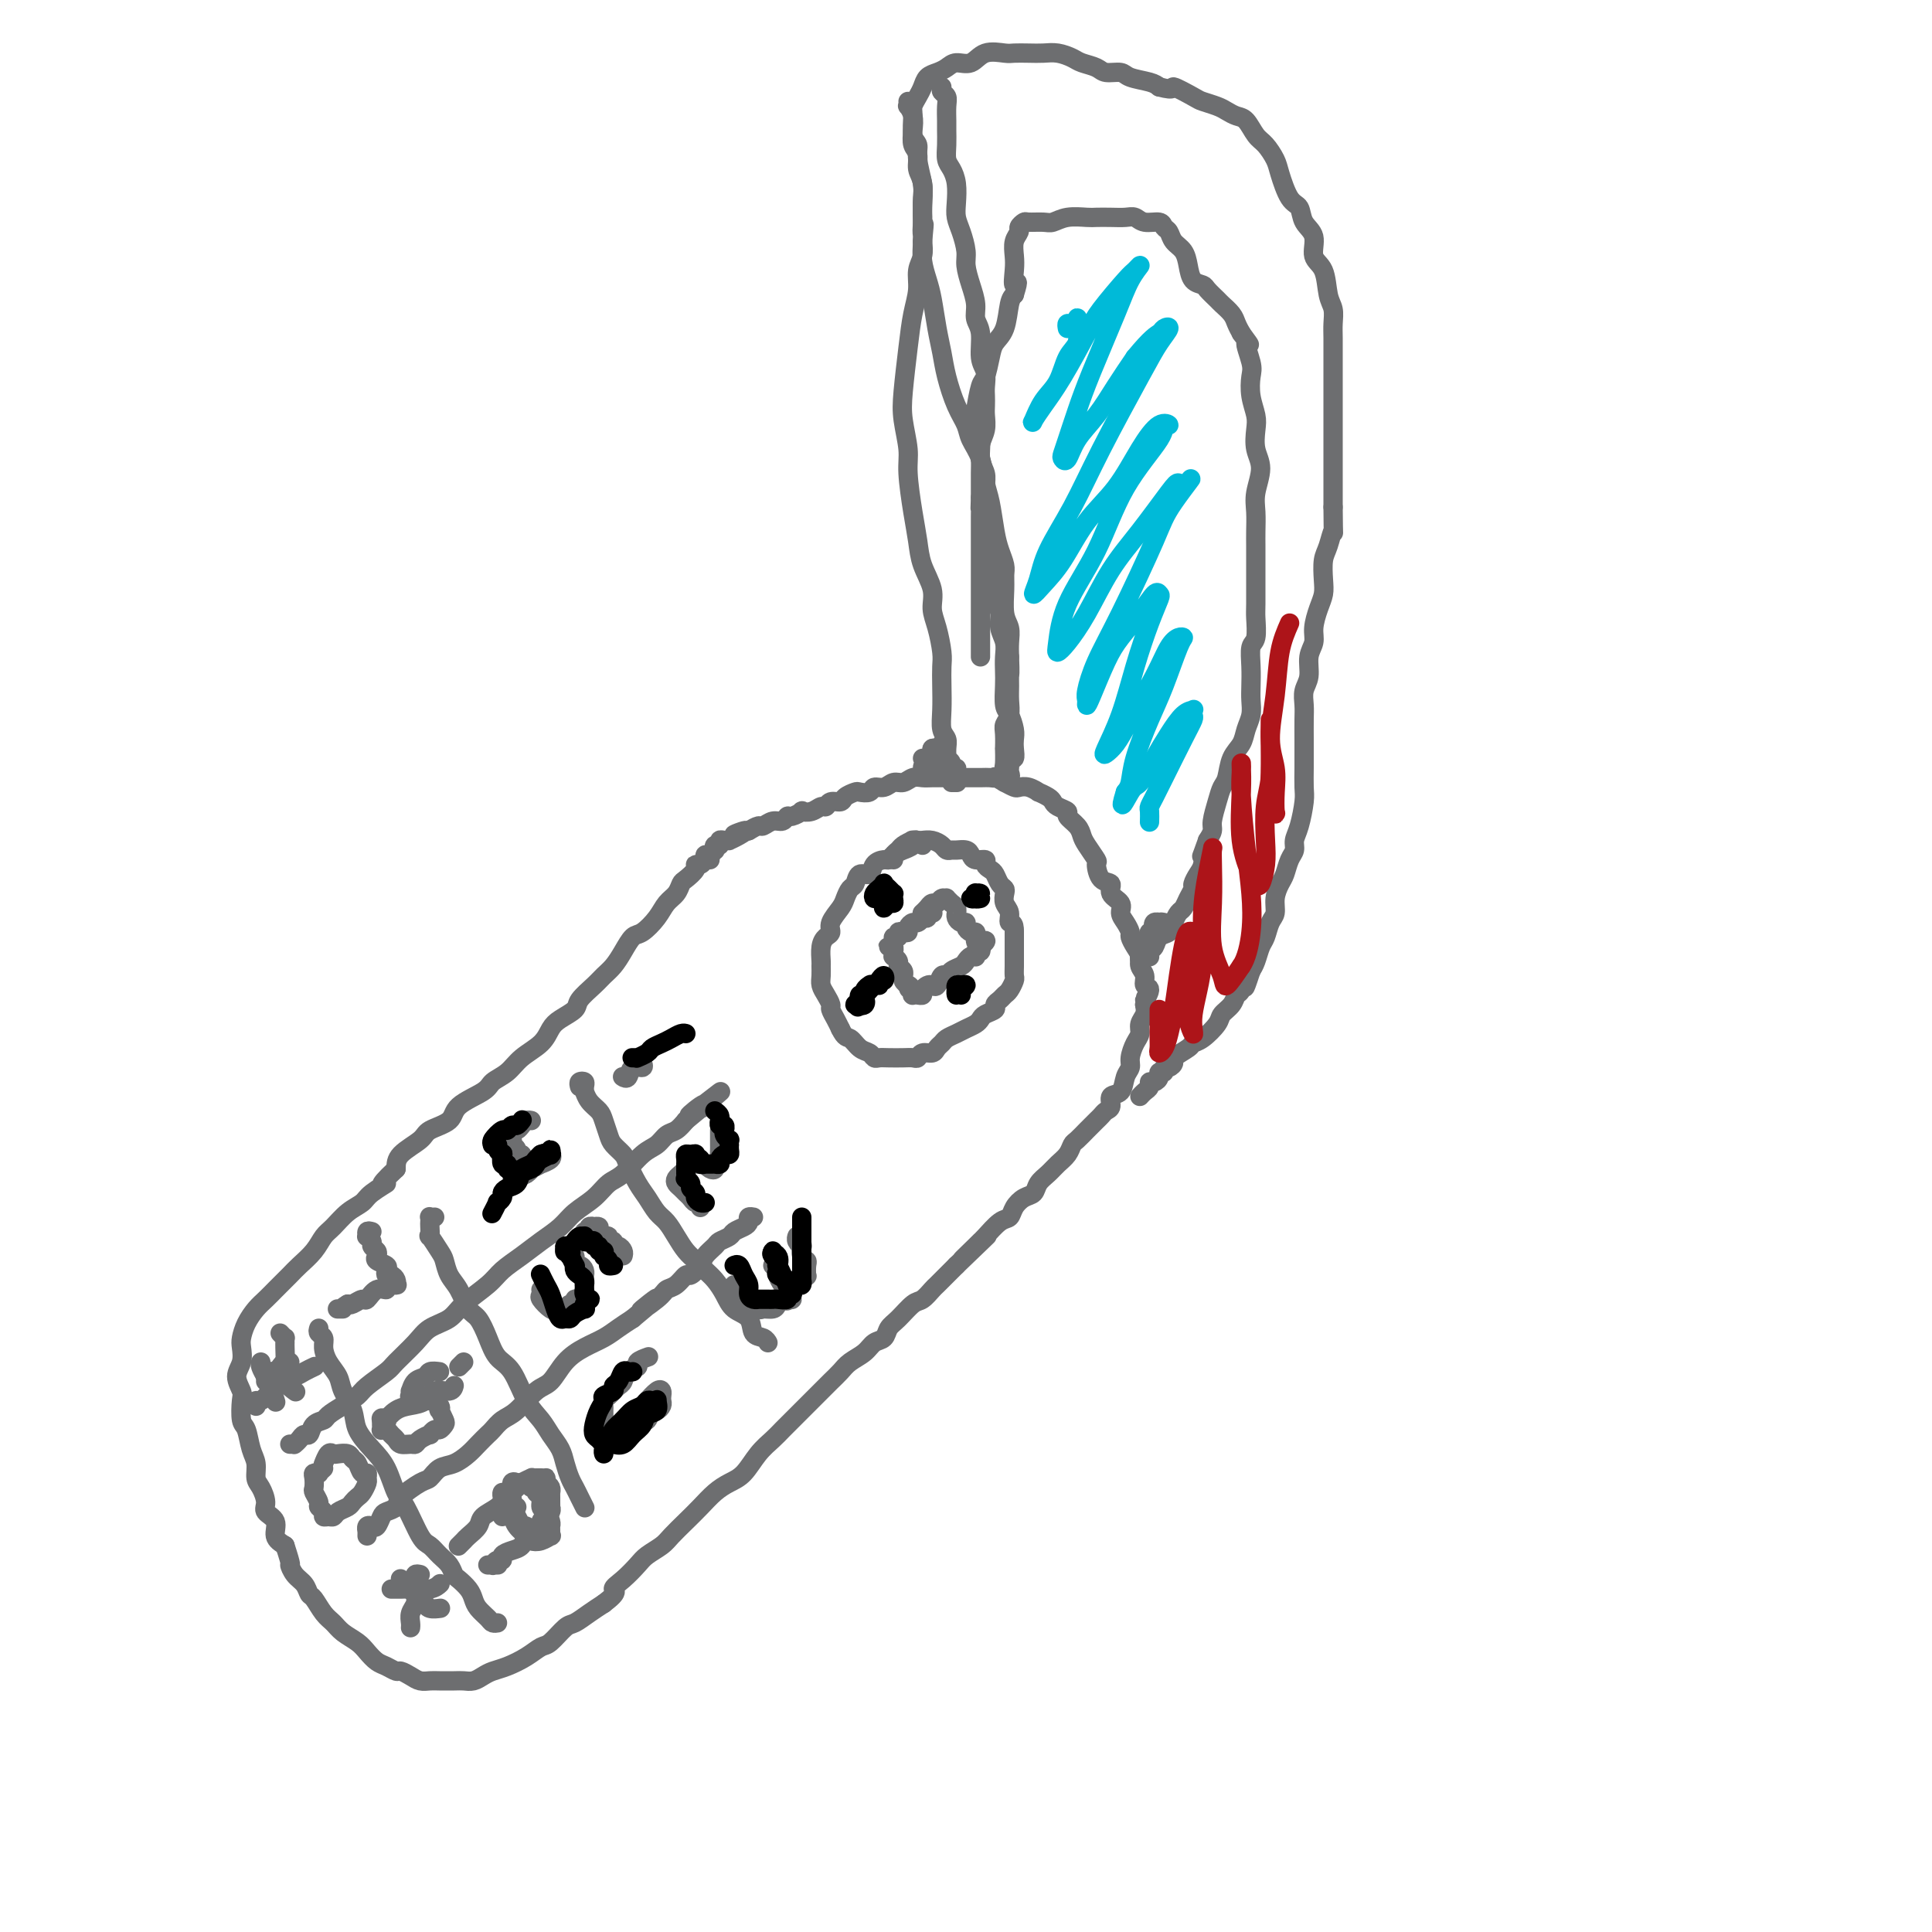 <svg viewBox='0 0 400 400' version='1.1' xmlns='http://www.w3.org/2000/svg' xmlns:xlink='http://www.w3.org/1999/xlink'><g fill='none' stroke='#6D6E70' stroke-width='4' stroke-linecap='round' stroke-linejoin='round'><path d='M147,177c-0.444,0.454 -0.888,0.908 -1,1c-0.112,0.092 0.107,-0.179 0,0c-0.107,0.179 -0.540,0.806 -1,1c-0.460,0.194 -0.949,-0.047 -1,0c-0.051,0.047 0.334,0.382 0,1c-0.334,0.618 -1.387,1.519 -2,2c-0.613,0.481 -0.787,0.542 -1,1c-0.213,0.458 -0.466,1.311 -1,2c-0.534,0.689 -1.350,1.213 -2,2c-0.650,0.787 -1.132,1.839 -2,3c-0.868,1.161 -2.120,2.433 -3,3c-0.880,0.567 -1.389,0.430 -2,1c-0.611,0.570 -1.323,1.847 -2,3c-0.677,1.153 -1.317,2.182 -2,3c-0.683,0.818 -1.408,1.427 -2,2c-0.592,0.573 -1.051,1.111 -2,2c-0.949,0.889 -2.388,2.128 -3,3c-0.612,0.872 -0.397,1.377 -1,2c-0.603,0.623 -2.023,1.364 -3,2c-0.977,0.636 -1.512,1.168 -2,2c-0.488,0.832 -0.928,1.965 -2,3c-1.072,1.035 -2.774,1.971 -4,3c-1.226,1.029 -1.975,2.152 -3,3c-1.025,0.848 -2.327,1.421 -3,2c-0.673,0.579 -0.716,1.166 -2,2c-1.284,0.834 -3.808,1.917 -5,3c-1.192,1.083 -1.051,2.166 -2,3c-0.949,0.834 -2.986,1.419 -4,2c-1.014,0.581 -1.004,1.156 -2,2c-0.996,0.844 -2.999,1.955 -4,3c-1.001,1.045 -1.001,2.022 -1,3'/><path d='M82,242c-4.934,4.607 -2.270,3.125 -2,3c0.270,-0.125 -1.853,1.106 -3,2c-1.147,0.894 -1.317,1.449 -2,2c-0.683,0.551 -1.877,1.096 -3,2c-1.123,0.904 -2.173,2.167 -3,3c-0.827,0.833 -1.430,1.235 -2,2c-0.570,0.765 -1.108,1.892 -2,3c-0.892,1.108 -2.140,2.198 -3,3c-0.860,0.802 -1.332,1.316 -2,2c-0.668,0.684 -1.530,1.537 -2,2c-0.470,0.463 -0.546,0.537 -1,1c-0.454,0.463 -1.285,1.316 -2,2c-0.715,0.684 -1.315,1.197 -2,2c-0.685,0.803 -1.456,1.894 -2,3c-0.544,1.106 -0.860,2.226 -1,3c-0.140,0.774 -0.104,1.202 0,2c0.104,0.798 0.276,1.965 0,3c-0.276,1.035 -0.999,1.938 -1,3c-0.001,1.062 0.720,2.283 1,3c0.280,0.717 0.117,0.929 0,2c-0.117,1.071 -0.190,3.001 0,4c0.190,0.999 0.642,1.068 1,2c0.358,0.932 0.622,2.729 1,4c0.378,1.271 0.870,2.017 1,3c0.130,0.983 -0.101,2.202 0,3c0.101,0.798 0.533,1.176 1,2c0.467,0.824 0.968,2.094 1,3c0.032,0.906 -0.404,1.449 0,2c0.404,0.551 1.647,1.110 2,2c0.353,0.890 -0.185,2.111 0,3c0.185,0.889 1.092,1.444 2,2'/><path d='M59,320c1.587,4.831 1.054,3.908 1,4c-0.054,0.092 0.370,1.197 1,2c0.630,0.803 1.467,1.303 2,2c0.533,0.697 0.760,1.590 1,2c0.240,0.410 0.491,0.336 1,1c0.509,0.664 1.277,2.064 2,3c0.723,0.936 1.401,1.406 2,2c0.599,0.594 1.119,1.311 2,2c0.881,0.689 2.124,1.352 3,2c0.876,0.648 1.386,1.283 2,2c0.614,0.717 1.333,1.515 2,2c0.667,0.485 1.281,0.655 2,1c0.719,0.345 1.544,0.863 2,1c0.456,0.137 0.544,-0.107 1,0c0.456,0.107 1.281,0.565 2,1c0.719,0.435 1.333,0.849 2,1c0.667,0.151 1.386,0.041 2,0c0.614,-0.041 1.123,-0.014 2,0c0.877,0.014 2.121,0.015 3,0c0.879,-0.015 1.392,-0.045 2,0c0.608,0.045 1.310,0.164 2,0c0.690,-0.164 1.368,-0.612 2,-1c0.632,-0.388 1.218,-0.718 2,-1c0.782,-0.282 1.761,-0.517 3,-1c1.239,-0.483 2.740,-1.214 4,-2c1.260,-0.786 2.280,-1.628 3,-2c0.720,-0.372 1.140,-0.274 2,-1c0.860,-0.726 2.158,-2.277 3,-3c0.842,-0.723 1.227,-0.618 2,-1c0.773,-0.382 1.935,-1.252 3,-2c1.065,-0.748 2.032,-1.374 3,-2'/><path d='M125,332c3.469,-2.611 2.141,-2.639 2,-3c-0.141,-0.361 0.906,-1.054 2,-2c1.094,-0.946 2.235,-2.143 3,-3c0.765,-0.857 1.152,-1.373 2,-2c0.848,-0.627 2.155,-1.365 3,-2c0.845,-0.635 1.226,-1.168 2,-2c0.774,-0.832 1.939,-1.964 3,-3c1.061,-1.036 2.016,-1.975 3,-3c0.984,-1.025 1.997,-2.137 3,-3c1.003,-0.863 1.998,-1.477 3,-2c1.002,-0.523 2.012,-0.956 3,-2c0.988,-1.044 1.953,-2.700 3,-4c1.047,-1.300 2.175,-2.243 3,-3c0.825,-0.757 1.348,-1.330 2,-2c0.652,-0.670 1.435,-1.439 2,-2c0.565,-0.561 0.913,-0.913 2,-2c1.087,-1.087 2.914,-2.910 4,-4c1.086,-1.090 1.431,-1.448 2,-2c0.569,-0.552 1.361,-1.299 2,-2c0.639,-0.701 1.126,-1.357 2,-2c0.874,-0.643 2.134,-1.273 3,-2c0.866,-0.727 1.338,-1.550 2,-2c0.662,-0.450 1.514,-0.525 2,-1c0.486,-0.475 0.606,-1.350 1,-2c0.394,-0.650 1.060,-1.076 2,-2c0.940,-0.924 2.153,-2.344 3,-3c0.847,-0.656 1.329,-0.546 2,-1c0.671,-0.454 1.530,-1.472 2,-2c0.470,-0.528 0.550,-0.565 1,-1c0.450,-0.435 1.272,-1.267 2,-2c0.728,-0.733 1.364,-1.366 2,-2'/><path d='M198,262c11.640,-11.176 4.239,-4.116 2,-2c-2.239,2.116 0.685,-0.714 2,-2c1.315,-1.286 1.020,-1.030 1,-1c-0.020,0.030 0.235,-0.167 1,-1c0.765,-0.833 2.040,-2.302 3,-3c0.960,-0.698 1.604,-0.624 2,-1c0.396,-0.376 0.543,-1.203 1,-2c0.457,-0.797 1.224,-1.564 2,-2c0.776,-0.436 1.559,-0.539 2,-1c0.441,-0.461 0.538,-1.279 1,-2c0.462,-0.721 1.289,-1.344 2,-2c0.711,-0.656 1.308,-1.345 2,-2c0.692,-0.655 1.481,-1.275 2,-2c0.519,-0.725 0.769,-1.556 1,-2c0.231,-0.444 0.443,-0.500 1,-1c0.557,-0.500 1.458,-1.444 2,-2c0.542,-0.556 0.724,-0.725 1,-1c0.276,-0.275 0.647,-0.655 1,-1c0.353,-0.345 0.690,-0.654 1,-1c0.310,-0.346 0.594,-0.729 1,-1c0.406,-0.271 0.936,-0.429 1,-1c0.064,-0.571 -0.337,-1.555 0,-2c0.337,-0.445 1.414,-0.349 2,-1c0.586,-0.651 0.683,-2.047 1,-3c0.317,-0.953 0.854,-1.463 1,-2c0.146,-0.537 -0.101,-1.103 0,-2c0.101,-0.897 0.549,-2.127 1,-3c0.451,-0.873 0.904,-1.389 1,-2c0.096,-0.611 -0.167,-1.318 0,-2c0.167,-0.682 0.762,-1.338 1,-2c0.238,-0.662 0.119,-1.331 0,-2'/><path d='M237,208c1.159,-3.518 0.058,-1.313 0,-1c-0.058,0.313 0.927,-1.267 1,-2c0.073,-0.733 -0.768,-0.619 -1,-1c-0.232,-0.381 0.144,-1.258 0,-2c-0.144,-0.742 -0.808,-1.350 -1,-2c-0.192,-0.650 0.090,-1.343 0,-2c-0.090,-0.657 -0.550,-1.278 -1,-2c-0.450,-0.722 -0.889,-1.544 -1,-2c-0.111,-0.456 0.106,-0.544 0,-1c-0.106,-0.456 -0.534,-1.278 -1,-2c-0.466,-0.722 -0.968,-1.343 -1,-2c-0.032,-0.657 0.408,-1.350 0,-2c-0.408,-0.650 -1.663,-1.257 -2,-2c-0.337,-0.743 0.243,-1.620 0,-2c-0.243,-0.380 -1.308,-0.262 -2,-1c-0.692,-0.738 -1.010,-2.333 -1,-3c0.010,-0.667 0.349,-0.406 0,-1c-0.349,-0.594 -1.384,-2.043 -2,-3c-0.616,-0.957 -0.813,-1.422 -1,-2c-0.187,-0.578 -0.365,-1.268 -1,-2c-0.635,-0.732 -1.727,-1.505 -2,-2c-0.273,-0.495 0.273,-0.711 0,-1c-0.273,-0.289 -1.364,-0.651 -2,-1c-0.636,-0.349 -0.817,-0.686 -1,-1c-0.183,-0.314 -0.368,-0.606 -1,-1c-0.632,-0.394 -1.713,-0.889 -2,-1c-0.287,-0.111 0.219,0.164 0,0c-0.219,-0.164 -1.162,-0.766 -2,-1c-0.838,-0.234 -1.572,-0.102 -2,0c-0.428,0.102 -0.551,0.172 -1,0c-0.449,-0.172 -1.225,-0.586 -2,-1'/><path d='M208,162c-2.734,-1.619 -2.070,-1.166 -2,-1c0.070,0.166 -0.456,0.044 -1,0c-0.544,-0.044 -1.108,-0.012 -2,0c-0.892,0.012 -2.112,0.004 -3,0c-0.888,-0.004 -1.445,-0.002 -2,0c-0.555,0.002 -1.107,0.005 -2,0c-0.893,-0.005 -2.126,-0.016 -3,0c-0.874,0.016 -1.389,0.061 -2,0c-0.611,-0.061 -1.320,-0.228 -2,0c-0.680,0.228 -1.333,0.849 -2,1c-0.667,0.151 -1.349,-0.170 -2,0c-0.651,0.170 -1.273,0.829 -2,1c-0.727,0.171 -1.561,-0.148 -2,0c-0.439,0.148 -0.484,0.762 -1,1c-0.516,0.238 -1.504,0.101 -2,0c-0.496,-0.101 -0.500,-0.167 -1,0c-0.500,0.167 -1.495,0.565 -2,1c-0.505,0.435 -0.519,0.905 -1,1c-0.481,0.095 -1.429,-0.184 -2,0c-0.571,0.184 -0.764,0.833 -1,1c-0.236,0.167 -0.515,-0.147 -1,0c-0.485,0.147 -1.177,0.756 -2,1c-0.823,0.244 -1.778,0.122 -2,0c-0.222,-0.122 0.289,-0.244 0,0c-0.289,0.244 -1.377,0.854 -2,1c-0.623,0.146 -0.782,-0.172 -1,0c-0.218,0.172 -0.495,0.833 -1,1c-0.505,0.167 -1.238,-0.162 -2,0c-0.762,0.162 -1.551,0.813 -2,1c-0.449,0.187 -0.557,-0.089 -1,0c-0.443,0.089 -1.222,0.545 -2,1'/><path d='M155,172c-5.459,1.657 -2.106,0.301 -1,0c1.106,-0.301 -0.033,0.454 -1,1c-0.967,0.546 -1.761,0.882 -2,1c-0.239,0.118 0.076,0.016 0,0c-0.076,-0.016 -0.542,0.052 -1,0c-0.458,-0.052 -0.907,-0.225 -1,0c-0.093,0.225 0.168,0.849 0,1c-0.168,0.151 -0.767,-0.171 -1,0c-0.233,0.171 -0.101,0.834 0,1c0.101,0.166 0.170,-0.166 0,0c-0.170,0.166 -0.578,0.829 -1,1c-0.422,0.171 -0.859,-0.150 -1,0c-0.141,0.150 0.014,0.772 0,1c-0.014,0.228 -0.196,0.061 0,0c0.196,-0.061 0.770,-0.018 1,0c0.230,0.018 0.115,0.009 0,0'/><path d='M195,155c0.000,0.000 0.100,0.100 0.1,0.1'/><path d='M195,154c0.080,0.417 0.160,0.833 0,1c-0.160,0.167 -0.561,0.083 -1,0c-0.439,-0.083 -0.917,-0.165 -1,0c-0.083,0.165 0.231,0.577 0,1c-0.231,0.423 -1.005,0.856 -1,1c0.005,0.144 0.790,0.000 1,0c0.210,-0.000 -0.153,0.144 0,0c0.153,-0.144 0.823,-0.577 1,-1c0.177,-0.423 -0.137,-0.838 0,-1c0.137,-0.162 0.727,-0.073 1,0c0.273,0.073 0.230,0.128 0,0c-0.230,-0.128 -0.646,-0.441 -1,0c-0.354,0.441 -0.645,1.636 -1,2c-0.355,0.364 -0.775,-0.102 -1,0c-0.225,0.102 -0.254,0.773 0,1c0.254,0.227 0.790,0.009 1,0c0.210,-0.009 0.095,0.191 0,0c-0.095,-0.191 -0.169,-0.772 0,-1c0.169,-0.228 0.581,-0.102 1,0c0.419,0.102 0.843,0.181 1,0c0.157,-0.181 0.045,-0.623 0,-1c-0.045,-0.377 -0.022,-0.688 0,-1'/><path d='M195,155c-0.030,0.167 -0.104,0.083 0,0c0.104,-0.083 0.385,-0.165 0,0c-0.385,0.165 -1.435,0.577 -2,1c-0.565,0.423 -0.645,0.856 -1,1c-0.355,0.144 -0.986,0.000 -1,0c-0.014,-0.000 0.590,0.144 1,0c0.410,-0.144 0.628,-0.574 1,-1c0.372,-0.426 0.900,-0.846 1,-1c0.100,-0.154 -0.226,-0.042 0,0c0.226,0.042 1.003,0.015 1,0c-0.003,-0.015 -0.788,-0.016 -1,0c-0.212,0.016 0.149,0.050 0,0c-0.149,-0.050 -0.807,-0.185 -1,0c-0.193,0.185 0.078,0.691 0,1c-0.078,0.309 -0.505,0.423 -1,1c-0.495,0.577 -1.056,1.617 -1,2c0.056,0.383 0.730,0.109 1,0c0.270,-0.109 0.135,-0.055 0,0'/><path d='M240,191c-0.028,-0.008 -0.056,-0.016 0,0c0.056,0.016 0.197,0.057 0,0c-0.197,-0.057 -0.733,-0.211 -1,0c-0.267,0.211 -0.264,0.788 0,1c0.264,0.212 0.790,0.061 1,0c0.210,-0.061 0.105,-0.030 0,0'/><path d='M241,191c-0.407,-0.089 -0.813,-0.179 -1,0c-0.187,0.179 -0.154,0.626 0,1c0.154,0.374 0.430,0.675 0,1c-0.430,0.325 -1.565,0.676 -2,1c-0.435,0.324 -0.168,0.623 0,1c0.168,0.377 0.238,0.832 0,1c-0.238,0.168 -0.782,0.048 -1,0c-0.218,-0.048 -0.109,-0.024 0,0'/><path d='M240,193c-0.024,-0.125 -0.048,-0.250 0,0c0.048,0.250 0.167,0.876 0,1c-0.167,0.124 -0.619,-0.254 -1,0c-0.381,0.254 -0.691,1.140 -1,2c-0.309,0.860 -0.619,1.696 -1,2c-0.381,0.304 -0.835,0.078 -1,0c-0.165,-0.078 -0.042,-0.009 0,0c0.042,0.009 0.001,-0.043 0,0c-0.001,0.043 0.037,0.179 0,0c-0.037,-0.179 -0.149,-0.675 0,-1c0.149,-0.325 0.558,-0.481 1,-1c0.442,-0.519 0.917,-1.403 1,-2c0.083,-0.597 -0.226,-0.907 0,-1c0.226,-0.093 0.989,0.031 1,0c0.011,-0.031 -0.729,-0.217 -1,0c-0.271,0.217 -0.073,0.839 0,1c0.073,0.161 0.022,-0.138 0,0c-0.022,0.138 -0.016,0.713 0,1c0.016,0.287 0.043,0.287 0,0c-0.043,-0.287 -0.155,-0.861 0,-1c0.155,-0.139 0.578,0.159 1,0c0.422,-0.159 0.844,-0.774 1,-1c0.156,-0.226 0.044,-0.065 0,0c-0.044,0.065 -0.022,0.032 0,0'/><path d='M240,193c0.120,-0.125 0.240,-0.250 0,0c-0.240,0.250 -0.839,0.875 -1,1c-0.161,0.125 0.115,-0.249 0,0c-0.115,0.249 -0.620,1.120 -1,2c-0.380,0.880 -0.635,1.768 -1,2c-0.365,0.232 -0.840,-0.192 -1,0c-0.160,0.192 -0.006,1.000 0,1c0.006,-0.000 -0.137,-0.809 0,-1c0.137,-0.191 0.555,0.234 1,0c0.445,-0.234 0.919,-1.128 1,-2c0.081,-0.872 -0.230,-1.723 0,-2c0.230,-0.277 1.000,0.021 1,0c-0.000,-0.021 -0.771,-0.359 -1,0c-0.229,0.359 0.083,1.416 0,2c-0.083,0.584 -0.561,0.696 -1,1c-0.439,0.304 -0.840,0.801 -1,1c-0.160,0.199 -0.080,0.099 0,0'/><path d='M195,18c-0.113,0.349 -0.227,0.697 0,1c0.227,0.303 0.793,0.559 1,1c0.207,0.441 0.055,1.067 0,2c-0.055,0.933 -0.012,2.175 0,3c0.012,0.825 -0.007,1.234 0,2c0.007,0.766 0.041,1.888 0,3c-0.041,1.112 -0.155,2.212 0,3c0.155,0.788 0.580,1.263 1,2c0.420,0.737 0.834,1.737 1,3c0.166,1.263 0.082,2.788 0,4c-0.082,1.212 -0.163,2.112 0,3c0.163,0.888 0.570,1.763 1,3c0.430,1.237 0.885,2.834 1,4c0.115,1.166 -0.109,1.899 0,3c0.109,1.101 0.550,2.571 1,4c0.450,1.429 0.909,2.819 1,4c0.091,1.181 -0.186,2.155 0,3c0.186,0.845 0.834,1.563 1,3c0.166,1.437 -0.152,3.592 0,5c0.152,1.408 0.772,2.067 1,3c0.228,0.933 0.062,2.140 0,3c-0.062,0.860 -0.020,1.374 0,2c0.020,0.626 0.020,1.364 0,2c-0.020,0.636 -0.058,1.170 0,2c0.058,0.830 0.212,1.955 0,3c-0.212,1.045 -0.789,2.009 -1,3c-0.211,0.991 -0.057,2.008 0,3c0.057,0.992 0.015,1.959 0,3c-0.015,1.041 -0.004,2.154 0,3c0.004,0.846 0.002,1.423 0,2'/><path d='M203,103c-0.155,4.396 -0.041,2.385 0,2c0.041,-0.385 0.011,0.855 0,2c-0.011,1.145 -0.003,2.195 0,3c0.003,0.805 0.001,1.367 0,2c-0.001,0.633 -0.000,1.338 0,2c0.000,0.662 0.000,1.279 0,2c-0.000,0.721 -0.000,1.544 0,2c0.000,0.456 0.000,0.545 0,1c-0.000,0.455 -0.000,1.277 0,2c0.000,0.723 0.000,1.346 0,2c-0.000,0.654 -0.000,1.340 0,2c0.000,0.660 0.000,1.294 0,2c-0.000,0.706 -0.000,1.485 0,2c0.000,0.515 0.000,0.768 0,1c-0.000,0.232 -0.000,0.444 0,1c0.000,0.556 0.000,1.456 0,2c-0.000,0.544 -0.000,0.734 0,1c0.000,0.266 0.000,0.610 0,1c-0.000,0.390 -0.000,0.826 0,1c0.000,0.174 0.000,0.087 0,0'/><path d='M188,21c0.030,0.465 0.059,0.929 0,1c-0.059,0.071 -0.208,-0.253 0,0c0.208,0.253 0.773,1.082 1,2c0.227,0.918 0.117,1.923 0,3c-0.117,1.077 -0.242,2.224 0,3c0.242,0.776 0.849,1.179 1,2c0.151,0.821 -0.156,2.060 0,3c0.156,0.940 0.773,1.580 1,3c0.227,1.420 0.064,3.618 0,5c-0.064,1.382 -0.028,1.946 0,3c0.028,1.054 0.049,2.599 0,4c-0.049,1.401 -0.168,2.660 0,4c0.168,1.340 0.622,2.761 1,4c0.378,1.239 0.681,2.295 1,4c0.319,1.705 0.653,4.060 1,6c0.347,1.940 0.708,3.467 1,5c0.292,1.533 0.516,3.073 1,5c0.484,1.927 1.229,4.242 2,6c0.771,1.758 1.569,2.961 2,4c0.431,1.039 0.497,1.916 1,3c0.503,1.084 1.444,2.376 2,4c0.556,1.624 0.727,3.580 1,5c0.273,1.420 0.647,2.306 1,4c0.353,1.694 0.683,4.198 1,6c0.317,1.802 0.620,2.902 1,4c0.380,1.098 0.838,2.194 1,3c0.162,0.806 0.029,1.321 0,2c-0.029,0.679 0.045,1.522 0,3c-0.045,1.478 -0.208,3.592 0,5c0.208,1.408 0.787,2.110 1,3c0.213,0.890 0.061,1.969 0,3c-0.061,1.031 -0.030,2.016 0,3'/><path d='M209,136c0.154,3.762 0.037,3.666 0,4c-0.037,0.334 0.004,1.099 0,2c-0.004,0.901 -0.054,1.938 0,3c0.054,1.062 0.210,2.148 0,3c-0.210,0.852 -0.788,1.468 -1,2c-0.212,0.532 -0.058,0.979 0,2c0.058,1.021 0.019,2.616 0,3c-0.019,0.384 -0.018,-0.443 0,0c0.018,0.443 0.054,2.157 0,3c-0.054,0.843 -0.196,0.814 0,1c0.196,0.186 0.732,0.586 1,1c0.268,0.414 0.268,0.843 0,1c-0.268,0.157 -0.803,0.042 -1,0c-0.197,-0.042 -0.056,-0.012 0,0c0.056,0.012 0.028,0.006 0,0'/><path d='M198,162c-0.533,0.000 -1.067,0.000 -1,0c0.067,0.000 0.733,0.000 1,0c0.267,0.000 0.133,0.000 0,0'/><path d='M198,161c0.009,0.081 0.017,0.163 0,0c-0.017,-0.163 -0.061,-0.570 0,-1c0.061,-0.430 0.227,-0.884 0,-1c-0.227,-0.116 -0.846,0.107 -1,0c-0.154,-0.107 0.156,-0.543 0,-1c-0.156,-0.457 -0.778,-0.936 -1,-1c-0.222,-0.064 -0.046,0.287 0,0c0.046,-0.287 -0.040,-1.213 0,-2c0.040,-0.787 0.207,-1.436 0,-2c-0.207,-0.564 -0.787,-1.044 -1,-2c-0.213,-0.956 -0.060,-2.387 0,-4c0.060,-1.613 0.026,-3.407 0,-5c-0.026,-1.593 -0.044,-2.984 0,-4c0.044,-1.016 0.149,-1.656 0,-3c-0.149,-1.344 -0.551,-3.390 -1,-5c-0.449,-1.610 -0.946,-2.783 -1,-4c-0.054,-1.217 0.335,-2.478 0,-4c-0.335,-1.522 -1.395,-3.304 -2,-5c-0.605,-1.696 -0.754,-3.306 -1,-5c-0.246,-1.694 -0.589,-3.470 -1,-6c-0.411,-2.530 -0.892,-5.812 -1,-8c-0.108,-2.188 0.156,-3.280 0,-5c-0.156,-1.720 -0.731,-4.066 -1,-6c-0.269,-1.934 -0.231,-3.455 0,-6c0.231,-2.545 0.654,-6.113 1,-9c0.346,-2.887 0.615,-5.094 1,-7c0.385,-1.906 0.887,-3.511 1,-5c0.113,-1.489 -0.162,-2.862 0,-4c0.162,-1.138 0.761,-2.039 1,-3c0.239,-0.961 0.120,-1.980 0,-3'/><path d='M191,50c0.619,-6.077 0.167,-2.770 0,-2c-0.167,0.770 -0.049,-0.997 0,-2c0.049,-1.003 0.028,-1.242 0,-2c-0.028,-0.758 -0.064,-2.035 0,-3c0.064,-0.965 0.228,-1.617 0,-3c-0.228,-1.383 -0.846,-3.497 -1,-5c-0.154,-1.503 0.158,-2.395 0,-3c-0.158,-0.605 -0.785,-0.924 -1,-2c-0.215,-1.076 -0.017,-2.908 0,-4c0.017,-1.092 -0.147,-1.444 0,-2c0.147,-0.556 0.606,-1.314 1,-2c0.394,-0.686 0.724,-1.298 1,-2c0.276,-0.702 0.500,-1.492 1,-2c0.500,-0.508 1.276,-0.732 2,-1c0.724,-0.268 1.395,-0.580 2,-1c0.605,-0.420 1.144,-0.950 2,-1c0.856,-0.050 2.028,0.379 3,0c0.972,-0.379 1.744,-1.565 3,-2c1.256,-0.435 2.997,-0.117 4,0c1.003,0.117 1.270,0.034 2,0c0.730,-0.034 1.924,-0.020 3,0c1.076,0.020 2.036,0.047 3,0c0.964,-0.047 1.934,-0.166 3,0c1.066,0.166 2.229,0.618 3,1c0.771,0.382 1.149,0.694 2,1c0.851,0.306 2.175,0.607 3,1c0.825,0.393 1.152,0.879 2,1c0.848,0.121 2.217,-0.122 3,0c0.783,0.122 0.980,0.610 2,1c1.020,0.390 2.863,0.683 4,1c1.137,0.317 1.569,0.659 2,1'/><path d='M240,18c3.707,0.974 2.474,-0.090 3,0c0.526,0.090 2.812,1.334 4,2c1.188,0.666 1.277,0.754 2,1c0.723,0.246 2.081,0.650 3,1c0.919,0.350 1.401,0.645 2,1c0.599,0.355 1.316,0.770 2,1c0.684,0.230 1.334,0.275 2,1c0.666,0.725 1.347,2.131 2,3c0.653,0.869 1.278,1.201 2,2c0.722,0.799 1.540,2.066 2,3c0.460,0.934 0.562,1.536 1,3c0.438,1.464 1.212,3.789 2,5c0.788,1.211 1.591,1.308 2,2c0.409,0.692 0.424,1.977 1,3c0.576,1.023 1.713,1.782 2,3c0.287,1.218 -0.277,2.896 0,4c0.277,1.104 1.395,1.634 2,3c0.605,1.366 0.698,3.566 1,5c0.302,1.434 0.813,2.101 1,3c0.187,0.899 0.050,2.029 0,3c-0.050,0.971 -0.013,1.781 0,3c0.013,1.219 0.004,2.846 0,4c-0.004,1.154 -0.001,1.835 0,3c0.001,1.165 0.000,2.815 0,4c-0.000,1.185 -0.000,1.905 0,3c0.000,1.095 0.000,2.565 0,4c-0.000,1.435 -0.000,2.835 0,4c0.000,1.165 0.000,2.096 0,3c-0.000,0.904 -0.000,1.782 0,3c0.000,1.218 0.000,2.777 0,4c-0.000,1.223 -0.000,2.112 0,3'/><path d='M276,105c0.045,7.327 0.156,5.146 0,5c-0.156,-0.146 -0.580,1.745 -1,3c-0.420,1.255 -0.834,1.876 -1,3c-0.166,1.124 -0.082,2.751 0,4c0.082,1.249 0.161,2.118 0,3c-0.161,0.882 -0.564,1.776 -1,3c-0.436,1.224 -0.905,2.778 -1,4c-0.095,1.222 0.185,2.112 0,3c-0.185,0.888 -0.834,1.773 -1,3c-0.166,1.227 0.152,2.797 0,4c-0.152,1.203 -0.773,2.041 -1,3c-0.227,0.959 -0.061,2.040 0,3c0.061,0.960 0.016,1.797 0,3c-0.016,1.203 -0.004,2.770 0,4c0.004,1.230 -0.002,2.121 0,3c0.002,0.879 0.011,1.744 0,3c-0.011,1.256 -0.041,2.903 0,4c0.041,1.097 0.151,1.644 0,3c-0.151,1.356 -0.565,3.522 -1,5c-0.435,1.478 -0.890,2.268 -1,3c-0.110,0.732 0.124,1.406 0,2c-0.124,0.594 -0.607,1.108 -1,2c-0.393,0.892 -0.697,2.163 -1,3c-0.303,0.837 -0.606,1.239 -1,2c-0.394,0.761 -0.879,1.879 -1,3c-0.121,1.121 0.122,2.243 0,3c-0.122,0.757 -0.610,1.148 -1,2c-0.390,0.852 -0.682,2.167 -1,3c-0.318,0.833 -0.663,1.186 -1,2c-0.337,0.814 -0.668,2.090 -1,3c-0.332,0.910 -0.666,1.455 -1,2'/><path d='M259,201c-1.882,5.756 -1.086,2.645 -1,2c0.086,-0.645 -0.539,1.177 -1,2c-0.461,0.823 -0.760,0.648 -1,1c-0.240,0.352 -0.422,1.232 -1,2c-0.578,0.768 -1.553,1.423 -2,2c-0.447,0.577 -0.366,1.076 -1,2c-0.634,0.924 -1.983,2.275 -3,3c-1.017,0.725 -1.701,0.825 -2,1c-0.299,0.175 -0.214,0.424 -1,1c-0.786,0.576 -2.444,1.479 -3,2c-0.556,0.521 -0.009,0.661 0,1c0.009,0.339 -0.519,0.878 -1,1c-0.481,0.122 -0.916,-0.174 -1,0c-0.084,0.174 0.184,0.816 0,1c-0.184,0.184 -0.819,-0.091 -1,0c-0.181,0.091 0.092,0.549 0,1c-0.092,0.451 -0.550,0.895 -1,1c-0.450,0.105 -0.891,-0.129 -1,0c-0.109,0.129 0.115,0.622 0,1c-0.115,0.378 -0.569,0.640 -1,1c-0.431,0.360 -0.837,0.817 -1,1c-0.163,0.183 -0.081,0.091 0,0'/><path d='M209,159c0.030,-0.297 0.060,-0.594 0,-1c-0.060,-0.406 -0.212,-0.923 0,-1c0.212,-0.077 0.786,0.284 1,0c0.214,-0.284 0.068,-1.215 0,-2c-0.068,-0.785 -0.057,-1.424 0,-2c0.057,-0.576 0.159,-1.088 0,-2c-0.159,-0.912 -0.579,-2.225 -1,-3c-0.421,-0.775 -0.844,-1.011 -1,-2c-0.156,-0.989 -0.046,-2.729 0,-4c0.046,-1.271 0.027,-2.073 0,-3c-0.027,-0.927 -0.063,-1.979 0,-3c0.063,-1.021 0.223,-2.011 0,-3c-0.223,-0.989 -0.829,-1.975 -1,-3c-0.171,-1.025 0.094,-2.087 0,-3c-0.094,-0.913 -0.547,-1.677 -1,-3c-0.453,-1.323 -0.906,-3.204 -1,-5c-0.094,-1.796 0.172,-3.506 0,-5c-0.172,-1.494 -0.782,-2.772 -1,-4c-0.218,-1.228 -0.043,-2.404 0,-4c0.043,-1.596 -0.045,-3.610 0,-5c0.045,-1.390 0.221,-2.155 0,-3c-0.221,-0.845 -0.841,-1.771 -1,-3c-0.159,-1.229 0.142,-2.760 0,-4c-0.142,-1.240 -0.728,-2.187 -1,-3c-0.272,-0.813 -0.228,-1.492 0,-3c0.228,-1.508 0.642,-3.847 1,-5c0.358,-1.153 0.659,-1.121 1,-2c0.341,-0.879 0.721,-2.669 1,-4c0.279,-1.331 0.456,-2.202 1,-3c0.544,-0.798 1.454,-1.523 2,-3c0.546,-1.477 0.727,-3.708 1,-5c0.273,-1.292 0.636,-1.646 1,-2'/><path d='M210,61c1.239,-4.022 0.336,-2.075 0,-2c-0.336,0.075 -0.105,-1.720 0,-3c0.105,-1.280 0.084,-2.046 0,-3c-0.084,-0.954 -0.232,-2.098 0,-3c0.232,-0.902 0.842,-1.562 1,-2c0.158,-0.438 -0.138,-0.652 0,-1c0.138,-0.348 0.710,-0.829 1,-1c0.290,-0.171 0.298,-0.032 1,0c0.702,0.032 2.099,-0.044 3,0c0.901,0.044 1.308,0.208 2,0c0.692,-0.208 1.669,-0.787 3,-1c1.331,-0.213 3.014,-0.058 4,0c0.986,0.058 1.274,0.020 2,0c0.726,-0.020 1.890,-0.020 3,0c1.110,0.020 2.167,0.061 3,0c0.833,-0.061 1.442,-0.224 2,0c0.558,0.224 1.066,0.837 2,1c0.934,0.163 2.295,-0.123 3,0c0.705,0.123 0.752,0.654 1,1c0.248,0.346 0.695,0.506 1,1c0.305,0.494 0.467,1.323 1,2c0.533,0.677 1.437,1.203 2,2c0.563,0.797 0.785,1.867 1,3c0.215,1.133 0.424,2.330 1,3c0.576,0.670 1.520,0.812 2,1c0.480,0.188 0.496,0.420 1,1c0.504,0.580 1.497,1.506 2,2c0.503,0.494 0.516,0.555 1,1c0.484,0.445 1.438,1.274 2,2c0.562,0.726 0.732,1.350 1,2c0.268,0.650 0.634,1.325 1,2'/><path d='M257,69c2.797,3.804 1.289,1.813 1,2c-0.289,0.187 0.641,2.552 1,4c0.359,1.448 0.148,1.980 0,3c-0.148,1.020 -0.231,2.529 0,4c0.231,1.471 0.776,2.903 1,4c0.224,1.097 0.127,1.857 0,3c-0.127,1.143 -0.283,2.669 0,4c0.283,1.331 1.004,2.467 1,4c-0.004,1.533 -0.733,3.464 -1,5c-0.267,1.536 -0.072,2.676 0,4c0.072,1.324 0.019,2.830 0,4c-0.019,1.170 -0.005,2.002 0,3c0.005,0.998 0.002,2.162 0,3c-0.002,0.838 -0.004,1.349 0,3c0.004,1.651 0.015,4.440 0,6c-0.015,1.560 -0.057,1.891 0,3c0.057,1.109 0.211,2.996 0,4c-0.211,1.004 -0.788,1.125 -1,2c-0.212,0.875 -0.060,2.502 0,4c0.060,1.498 0.028,2.866 0,4c-0.028,1.134 -0.053,2.035 0,3c0.053,0.965 0.183,1.995 0,3c-0.183,1.005 -0.679,1.984 -1,3c-0.321,1.016 -0.467,2.070 -1,3c-0.533,0.930 -1.453,1.737 -2,3c-0.547,1.263 -0.720,2.982 -1,4c-0.280,1.018 -0.666,1.336 -1,2c-0.334,0.664 -0.615,1.673 -1,3c-0.385,1.327 -0.873,2.973 -1,4c-0.127,1.027 0.107,1.436 0,2c-0.107,0.564 -0.553,1.282 -1,2'/><path d='M250,174c-1.630,4.605 -1.207,3.117 -1,3c0.207,-0.117 0.196,1.137 0,2c-0.196,0.863 -0.577,1.334 -1,2c-0.423,0.666 -0.887,1.526 -1,2c-0.113,0.474 0.124,0.564 0,1c-0.124,0.436 -0.610,1.220 -1,2c-0.390,0.780 -0.686,1.556 -1,2c-0.314,0.444 -0.647,0.557 -1,1c-0.353,0.443 -0.725,1.218 -1,2c-0.275,0.782 -0.452,1.572 -1,2c-0.548,0.428 -1.467,0.493 -2,1c-0.533,0.507 -0.679,1.456 -1,2c-0.321,0.544 -0.818,0.682 -1,1c-0.182,0.318 -0.049,0.816 0,1c0.049,0.184 0.014,0.052 0,0c-0.014,-0.052 -0.007,-0.026 0,0'/><path d='M193,189c0.122,0.030 0.244,0.059 0,0c-0.244,-0.059 -0.853,-0.208 -1,0c-0.147,0.208 0.168,0.773 0,1c-0.168,0.227 -0.820,0.116 -1,0c-0.180,-0.116 0.110,-0.238 0,0c-0.110,0.238 -0.621,0.834 -1,1c-0.379,0.166 -0.628,-0.100 -1,0c-0.372,0.100 -0.869,0.567 -1,1c-0.131,0.433 0.105,0.833 0,1c-0.105,0.167 -0.549,0.100 -1,0c-0.451,-0.100 -0.909,-0.233 -1,0c-0.091,0.233 0.185,0.833 0,1c-0.185,0.167 -0.830,-0.100 -1,0c-0.170,0.100 0.137,0.567 0,1c-0.137,0.433 -0.716,0.833 -1,1c-0.284,0.167 -0.272,0.101 0,0c0.272,-0.101 0.804,-0.238 1,0c0.196,0.238 0.057,0.851 0,1c-0.057,0.149 -0.030,-0.167 0,0c0.030,0.167 0.064,0.818 0,1c-0.064,0.182 -0.228,-0.105 0,0c0.228,0.105 0.846,0.602 1,1c0.154,0.398 -0.156,0.698 0,1c0.156,0.302 0.776,0.606 1,1c0.224,0.394 0.050,0.879 0,1c-0.050,0.121 0.025,-0.121 0,0c-0.025,0.121 -0.150,0.606 0,1c0.150,0.394 0.575,0.697 1,1'/><path d='M188,204c0.404,1.503 -0.085,0.259 0,0c0.085,-0.259 0.745,0.467 1,1c0.255,0.533 0.106,0.872 0,1c-0.106,0.128 -0.169,0.045 0,0c0.169,-0.045 0.570,-0.051 1,0c0.430,0.051 0.889,0.159 1,0c0.111,-0.159 -0.125,-0.586 0,-1c0.125,-0.414 0.611,-0.814 1,-1c0.389,-0.186 0.681,-0.158 1,0c0.319,0.158 0.667,0.446 1,0c0.333,-0.446 0.653,-1.625 1,-2c0.347,-0.375 0.723,0.053 1,0c0.277,-0.053 0.456,-0.589 1,-1c0.544,-0.411 1.452,-0.699 2,-1c0.548,-0.301 0.736,-0.615 1,-1c0.264,-0.385 0.606,-0.839 1,-1c0.394,-0.161 0.841,-0.028 1,0c0.159,0.028 0.028,-0.049 0,0c-0.028,0.049 0.045,0.223 0,0c-0.045,-0.223 -0.208,-0.843 0,-1c0.208,-0.157 0.787,0.150 1,0c0.213,-0.150 0.061,-0.757 0,-1c-0.061,-0.243 -0.030,-0.121 0,0'/><path d='M203,196c2.071,-1.785 0.748,-1.248 0,-1c-0.748,0.248 -0.922,0.207 -1,0c-0.078,-0.207 -0.059,-0.581 0,-1c0.059,-0.419 0.157,-0.882 0,-1c-0.157,-0.118 -0.568,0.109 -1,0c-0.432,-0.109 -0.886,-0.555 -1,-1c-0.114,-0.445 0.113,-0.889 0,-1c-0.113,-0.111 -0.565,0.111 -1,0c-0.435,-0.111 -0.853,-0.556 -1,-1c-0.147,-0.444 -0.024,-0.889 0,-1c0.024,-0.111 -0.050,0.110 0,0c0.050,-0.110 0.224,-0.551 0,-1c-0.224,-0.449 -0.848,-0.906 -1,-1c-0.152,-0.094 0.166,0.175 0,0c-0.166,-0.175 -0.818,-0.794 -1,-1c-0.182,-0.206 0.106,0.000 0,0c-0.106,-0.000 -0.607,-0.206 -1,0c-0.393,0.206 -0.680,0.826 -1,1c-0.320,0.174 -0.674,-0.097 -1,0c-0.326,0.097 -0.623,0.562 -1,1c-0.377,0.438 -0.833,0.849 -1,1c-0.167,0.151 -0.045,0.041 0,0c0.045,-0.041 0.013,-0.012 0,0c-0.013,0.012 -0.006,0.006 0,0'/><path d='M191,175c-0.314,-0.428 -0.628,-0.857 -1,-1c-0.372,-0.143 -0.802,-0.001 -1,0c-0.198,0.001 -0.165,-0.141 0,0c0.165,0.141 0.461,0.563 0,1c-0.461,0.437 -1.681,0.887 -2,1c-0.319,0.113 0.261,-0.112 0,0c-0.261,0.112 -1.364,0.560 -2,1c-0.636,0.440 -0.804,0.873 -1,1c-0.196,0.127 -0.420,-0.050 -1,0c-0.580,0.050 -1.517,0.327 -2,1c-0.483,0.673 -0.511,1.742 -1,2c-0.489,0.258 -1.439,-0.294 -2,0c-0.561,0.294 -0.732,1.433 -1,2c-0.268,0.567 -0.631,0.561 -1,1c-0.369,0.439 -0.743,1.321 -1,2c-0.257,0.679 -0.398,1.153 -1,2c-0.602,0.847 -1.664,2.066 -2,3c-0.336,0.934 0.053,1.583 0,2c-0.053,0.417 -0.550,0.601 -1,1c-0.450,0.399 -0.853,1.013 -1,2c-0.147,0.987 -0.037,2.347 0,3c0.037,0.653 -0.000,0.599 0,1c0.000,0.401 0.038,1.258 0,2c-0.038,0.742 -0.151,1.367 0,2c0.151,0.633 0.565,1.272 1,2c0.435,0.728 0.890,1.546 1,2c0.110,0.454 -0.124,0.545 0,1c0.124,0.455 0.607,1.273 1,2c0.393,0.727 0.697,1.364 1,2'/><path d='M174,213c0.979,2.045 1.428,1.658 2,2c0.572,0.342 1.269,1.412 2,2c0.731,0.588 1.498,0.694 2,1c0.502,0.306 0.740,0.814 1,1c0.260,0.186 0.542,0.051 1,0c0.458,-0.051 1.091,-0.018 2,0c0.909,0.018 2.093,0.020 3,0c0.907,-0.020 1.538,-0.061 2,0c0.462,0.061 0.754,0.224 1,0c0.246,-0.224 0.446,-0.833 1,-1c0.554,-0.167 1.461,0.110 2,0c0.539,-0.110 0.711,-0.607 1,-1c0.289,-0.393 0.697,-0.683 1,-1c0.303,-0.317 0.501,-0.662 1,-1c0.499,-0.338 1.298,-0.668 2,-1c0.702,-0.332 1.306,-0.666 2,-1c0.694,-0.334 1.477,-0.667 2,-1c0.523,-0.333 0.784,-0.667 1,-1c0.216,-0.333 0.387,-0.667 1,-1c0.613,-0.333 1.670,-0.666 2,-1c0.330,-0.334 -0.065,-0.671 0,-1c0.065,-0.329 0.592,-0.651 1,-1c0.408,-0.349 0.698,-0.727 1,-1c0.302,-0.273 0.617,-0.443 1,-1c0.383,-0.557 0.835,-1.501 1,-2c0.165,-0.499 0.044,-0.553 0,-1c-0.044,-0.447 -0.012,-1.288 0,-2c0.012,-0.712 0.003,-1.294 0,-2c-0.003,-0.706 -0.001,-1.536 0,-2c0.001,-0.464 0.000,-0.561 0,-1c-0.000,-0.439 -0.000,-1.219 0,-2'/><path d='M210,193c0.067,-2.368 -0.766,-1.786 -1,-2c-0.234,-0.214 0.130,-1.222 0,-2c-0.130,-0.778 -0.756,-1.325 -1,-2c-0.244,-0.675 -0.106,-1.476 0,-2c0.106,-0.524 0.182,-0.770 0,-1c-0.182,-0.230 -0.621,-0.444 -1,-1c-0.379,-0.556 -0.697,-1.455 -1,-2c-0.303,-0.545 -0.592,-0.737 -1,-1c-0.408,-0.263 -0.934,-0.596 -1,-1c-0.066,-0.404 0.329,-0.879 0,-1c-0.329,-0.121 -1.384,0.111 -2,0c-0.616,-0.111 -0.795,-0.565 -1,-1c-0.205,-0.435 -0.435,-0.851 -1,-1c-0.565,-0.149 -1.463,-0.029 -2,0c-0.537,0.029 -0.711,-0.031 -1,0c-0.289,0.031 -0.694,0.152 -1,0c-0.306,-0.152 -0.515,-0.577 -1,-1c-0.485,-0.423 -1.247,-0.842 -2,-1c-0.753,-0.158 -1.497,-0.053 -2,0c-0.503,0.053 -0.766,0.056 -1,0c-0.234,-0.056 -0.441,-0.169 -1,0c-0.559,0.169 -1.470,0.620 -2,1c-0.530,0.380 -0.678,0.690 -1,1c-0.322,0.310 -0.817,0.622 -1,1c-0.183,0.378 -0.052,0.822 0,1c0.052,0.178 0.026,0.089 0,0'/><path d='M120,225c-0.114,-0.401 -0.227,-0.803 0,-1c0.227,-0.197 0.795,-0.191 1,0c0.205,0.191 0.048,0.565 0,1c-0.048,0.435 0.015,0.930 0,1c-0.015,0.070 -0.106,-0.287 0,0c0.106,0.287 0.408,1.217 1,2c0.592,0.783 1.472,1.417 2,2c0.528,0.583 0.704,1.113 1,2c0.296,0.887 0.712,2.131 1,3c0.288,0.869 0.447,1.362 1,2c0.553,0.638 1.499,1.421 2,2c0.501,0.579 0.557,0.955 1,2c0.443,1.045 1.273,2.758 2,4c0.727,1.242 1.349,2.013 2,3c0.651,0.987 1.329,2.190 2,3c0.671,0.810 1.335,1.228 2,2c0.665,0.772 1.333,1.897 2,3c0.667,1.103 1.334,2.185 2,3c0.666,0.815 1.332,1.363 2,2c0.668,0.637 1.339,1.363 2,2c0.661,0.637 1.314,1.187 2,2c0.686,0.813 1.406,1.891 2,3c0.594,1.109 1.063,2.248 2,3c0.937,0.752 2.342,1.116 3,2c0.658,0.884 0.568,2.289 1,3c0.432,0.711 1.386,0.730 2,1c0.614,0.270 0.890,0.791 1,1c0.110,0.209 0.055,0.104 0,0'/><path d='M90,252c-0.422,0.027 -0.845,0.054 -1,0c-0.155,-0.054 -0.043,-0.189 0,0c0.043,0.189 0.018,0.702 0,1c-0.018,0.298 -0.030,0.383 0,1c0.030,0.617 0.101,1.768 0,2c-0.101,0.232 -0.375,-0.456 0,0c0.375,0.456 1.399,2.055 2,3c0.601,0.945 0.780,1.235 1,2c0.220,0.765 0.482,2.006 1,3c0.518,0.994 1.293,1.740 2,3c0.707,1.260 1.347,3.034 2,4c0.653,0.966 1.318,1.126 2,2c0.682,0.874 1.380,2.464 2,4c0.620,1.536 1.163,3.019 2,4c0.837,0.981 1.968,1.459 3,3c1.032,1.541 1.964,4.145 3,6c1.036,1.855 2.175,2.962 3,4c0.825,1.038 1.334,2.007 2,3c0.666,0.993 1.488,2.009 2,3c0.512,0.991 0.715,1.958 1,3c0.285,1.042 0.651,2.161 1,3c0.349,0.839 0.681,1.400 1,2c0.319,0.600 0.624,1.238 1,2c0.376,0.762 0.822,1.646 1,2c0.178,0.354 0.089,0.177 0,0'/><path d='M66,275c-0.117,0.351 -0.235,0.702 0,1c0.235,0.298 0.821,0.543 1,1c0.179,0.457 -0.050,1.125 0,2c0.050,0.875 0.379,1.955 1,3c0.621,1.045 1.534,2.054 2,3c0.466,0.946 0.485,1.829 1,3c0.515,1.171 1.528,2.629 2,4c0.472,1.371 0.405,2.657 1,4c0.595,1.343 1.854,2.745 3,4c1.146,1.255 2.180,2.363 3,4c0.820,1.637 1.427,3.804 2,5c0.573,1.196 1.113,1.422 2,3c0.887,1.578 2.122,4.507 3,6c0.878,1.493 1.400,1.551 2,2c0.600,0.449 1.278,1.289 2,2c0.722,0.711 1.489,1.293 2,2c0.511,0.707 0.766,1.540 1,2c0.234,0.460 0.448,0.546 1,1c0.552,0.454 1.443,1.274 2,2c0.557,0.726 0.780,1.357 1,2c0.220,0.643 0.437,1.297 1,2c0.563,0.703 1.470,1.457 2,2c0.530,0.543 0.681,0.877 1,1c0.319,0.123 0.805,0.035 1,0c0.195,-0.035 0.097,-0.018 0,0'/><path d='M60,299c0.416,0.006 0.832,0.011 1,0c0.168,-0.011 0.087,-0.040 0,0c-0.087,0.040 -0.179,0.148 0,0c0.179,-0.148 0.629,-0.550 1,-1c0.371,-0.450 0.661,-0.946 1,-1c0.339,-0.054 0.726,0.333 1,0c0.274,-0.333 0.434,-1.388 1,-2c0.566,-0.612 1.539,-0.782 2,-1c0.461,-0.218 0.411,-0.485 1,-1c0.589,-0.515 1.818,-1.277 3,-2c1.182,-0.723 2.316,-1.408 3,-2c0.684,-0.592 0.919,-1.093 2,-2c1.081,-0.907 3.007,-2.220 4,-3c0.993,-0.780 1.054,-1.026 2,-2c0.946,-0.974 2.778,-2.676 4,-4c1.222,-1.324 1.834,-2.269 3,-3c1.166,-0.731 2.885,-1.248 4,-2c1.115,-0.752 1.627,-1.737 3,-3c1.373,-1.263 3.607,-2.802 5,-4c1.393,-1.198 1.947,-2.053 3,-3c1.053,-0.947 2.606,-1.985 4,-3c1.394,-1.015 2.628,-2.005 4,-3c1.372,-0.995 2.883,-1.994 4,-3c1.117,-1.006 1.839,-2.020 3,-3c1.161,-0.980 2.762,-1.925 4,-3c1.238,-1.075 2.113,-2.281 3,-3c0.887,-0.719 1.785,-0.951 3,-2c1.215,-1.049 2.748,-2.914 4,-4c1.252,-1.086 2.222,-1.394 3,-2c0.778,-0.606 1.363,-1.509 2,-2c0.637,-0.491 1.325,-0.569 2,-1c0.675,-0.431 1.338,-1.216 2,-2'/><path d='M142,232c13.103,-10.762 4.859,-4.165 2,-2c-2.859,2.165 -0.333,-0.100 1,-1c1.333,-0.900 1.474,-0.435 1,0c-0.474,0.435 -1.564,0.838 -2,1c-0.436,0.162 -0.218,0.081 0,0'/><path d='M76,318c-0.006,-0.452 -0.013,-0.904 0,-1c0.013,-0.096 0.045,0.164 0,0c-0.045,-0.164 -0.168,-0.751 0,-1c0.168,-0.249 0.627,-0.160 1,0c0.373,0.160 0.660,0.392 1,0c0.340,-0.392 0.731,-1.408 1,-2c0.269,-0.592 0.414,-0.759 1,-1c0.586,-0.241 1.612,-0.555 2,-1c0.388,-0.445 0.137,-1.021 1,-2c0.863,-0.979 2.840,-2.359 4,-3c1.160,-0.641 1.504,-0.541 2,-1c0.496,-0.459 1.145,-1.475 2,-2c0.855,-0.525 1.916,-0.559 3,-1c1.084,-0.441 2.191,-1.287 3,-2c0.809,-0.713 1.321,-1.291 2,-2c0.679,-0.709 1.525,-1.549 2,-2c0.475,-0.451 0.577,-0.514 1,-1c0.423,-0.486 1.165,-1.397 2,-2c0.835,-0.603 1.762,-0.900 3,-2c1.238,-1.100 2.785,-3.005 4,-4c1.215,-0.995 2.096,-1.082 3,-2c0.904,-0.918 1.831,-2.669 3,-4c1.169,-1.331 2.581,-2.243 4,-3c1.419,-0.757 2.843,-1.358 4,-2c1.157,-0.642 2.045,-1.326 3,-2c0.955,-0.674 1.978,-1.337 3,-2'/><path d='M131,273c8.805,-7.324 3.319,-3.133 2,-2c-1.319,1.133 1.529,-0.791 3,-2c1.471,-1.209 1.564,-1.703 2,-2c0.436,-0.297 1.215,-0.397 2,-1c0.785,-0.603 1.576,-1.709 2,-2c0.424,-0.291 0.480,0.235 1,0c0.520,-0.235 1.505,-1.229 2,-2c0.495,-0.771 0.499,-1.320 1,-2c0.501,-0.680 1.500,-1.492 2,-2c0.500,-0.508 0.502,-0.713 1,-1c0.498,-0.287 1.491,-0.655 2,-1c0.509,-0.345 0.532,-0.667 1,-1c0.468,-0.333 1.379,-0.678 2,-1c0.621,-0.322 0.950,-0.622 1,-1c0.050,-0.378 -0.179,-0.832 0,-1c0.179,-0.168 0.765,-0.048 1,0c0.235,0.048 0.117,0.024 0,0'/><path d='M129,223c-0.099,-0.063 -0.198,-0.126 0,0c0.198,0.126 0.694,0.440 1,0c0.306,-0.440 0.422,-1.633 1,-2c0.578,-0.367 1.617,0.094 2,0c0.383,-0.094 0.109,-0.741 0,-1c-0.109,-0.259 -0.055,-0.129 0,0'/><path d='M149,234c0.000,0.302 0.000,0.605 0,1c-0.000,0.395 -0.000,0.883 0,1c0.000,0.117 0.001,-0.136 0,0c-0.001,0.136 -0.004,0.663 0,1c0.004,0.337 0.016,0.486 0,1c-0.016,0.514 -0.060,1.393 0,2c0.060,0.607 0.222,0.944 0,1c-0.222,0.056 -0.829,-0.167 -1,0c-0.171,0.167 0.095,0.724 0,1c-0.095,0.276 -0.550,0.270 -1,0c-0.450,-0.270 -0.894,-0.805 -1,-1c-0.106,-0.195 0.126,-0.049 0,0c-0.126,0.049 -0.611,0.002 -1,0c-0.389,-0.002 -0.682,0.041 -1,0c-0.318,-0.041 -0.660,-0.166 -1,0c-0.340,0.166 -0.676,0.622 -1,1c-0.324,0.378 -0.634,0.679 -1,1c-0.366,0.321 -0.789,0.663 -1,1c-0.211,0.337 -0.212,0.669 0,1c0.212,0.331 0.635,0.662 1,1c0.365,0.338 0.672,0.683 1,1c0.328,0.317 0.676,0.607 1,1c0.324,0.393 0.623,0.889 1,1c0.377,0.111 0.832,-0.162 1,0c0.168,0.162 0.048,0.761 0,1c-0.048,0.239 -0.024,0.120 0,0'/><path d='M165,256c-0.008,0.021 -0.016,0.042 0,0c0.016,-0.042 0.056,-0.148 0,0c-0.056,0.148 -0.207,0.551 0,1c0.207,0.449 0.774,0.945 1,1c0.226,0.055 0.113,-0.332 0,0c-0.113,0.332 -0.226,1.381 0,2c0.226,0.619 0.790,0.806 1,1c0.210,0.194 0.068,0.394 0,1c-0.068,0.606 -0.060,1.617 0,2c0.060,0.383 0.172,0.138 0,0c-0.172,-0.138 -0.628,-0.170 -1,0c-0.372,0.170 -0.659,0.540 -1,1c-0.341,0.460 -0.737,1.008 -1,1c-0.263,-0.008 -0.392,-0.573 -1,-1c-0.608,-0.427 -1.694,-0.715 -2,-1c-0.306,-0.285 0.170,-0.567 0,-1c-0.170,-0.433 -0.984,-1.016 -1,-1c-0.016,0.016 0.767,0.630 1,1c0.233,0.370 -0.082,0.494 0,1c0.082,0.506 0.563,1.393 1,2c0.437,0.607 0.831,0.933 1,1c0.169,0.067 0.111,-0.126 0,0c-0.111,0.126 -0.277,0.570 0,1c0.277,0.430 0.998,0.847 1,1c0.002,0.153 -0.714,0.044 -1,0c-0.286,-0.044 -0.143,-0.022 0,0'/><path d='M163,269c0.135,0.730 -0.526,0.053 -1,0c-0.474,-0.053 -0.760,0.516 -1,1c-0.240,0.484 -0.435,0.883 -1,1c-0.565,0.117 -1.500,-0.049 -2,0c-0.500,0.049 -0.565,0.314 -1,0c-0.435,-0.314 -1.240,-1.208 -2,-2c-0.760,-0.792 -1.474,-1.482 -2,-2c-0.526,-0.518 -0.865,-0.862 -1,-1c-0.135,-0.138 -0.068,-0.069 0,0'/><path d='M104,247c0.783,-0.754 1.567,-1.507 2,-2c0.433,-0.493 0.516,-0.724 1,-1c0.484,-0.276 1.367,-0.595 2,-1c0.633,-0.405 1.014,-0.896 1,-1c-0.014,-0.104 -0.424,0.179 0,0c0.424,-0.179 1.683,-0.819 2,-1c0.317,-0.181 -0.307,0.096 0,0c0.307,-0.096 1.544,-0.564 2,-1c0.456,-0.436 0.130,-0.839 0,-1c-0.130,-0.161 -0.065,-0.081 0,0'/><path d='M102,236c0.000,0.000 0.100,0.100 0.1,0.1'/><path d='M103,236c0.445,0.002 0.890,0.005 1,0c0.110,-0.005 -0.115,-0.016 0,0c0.115,0.016 0.571,0.060 1,0c0.429,-0.060 0.832,-0.222 1,0c0.168,0.222 0.101,0.829 0,1c-0.101,0.171 -0.237,-0.095 0,0c0.237,0.095 0.849,0.551 1,1c0.151,0.449 -0.157,0.890 0,1c0.157,0.110 0.778,-0.111 1,0c0.222,0.111 0.045,0.555 0,1c-0.045,0.445 0.040,0.890 0,1c-0.040,0.110 -0.207,-0.115 0,0c0.207,0.115 0.786,0.569 1,1c0.214,0.431 0.061,0.837 0,1c-0.061,0.163 -0.031,0.081 0,0'/><path d='M106,234c0.332,0.083 0.663,0.166 1,0c0.337,-0.166 0.678,-0.581 1,-1c0.322,-0.419 0.625,-0.844 1,-1c0.375,-0.156 0.821,-0.045 1,0c0.179,0.045 0.089,0.022 0,0'/><path d='M129,260c0.081,-0.301 0.161,-0.601 0,-1c-0.161,-0.399 -0.564,-0.895 -1,-1c-0.436,-0.105 -0.906,0.182 -1,0c-0.094,-0.182 0.186,-0.833 0,-1c-0.186,-0.167 -0.839,0.149 -1,0c-0.161,-0.149 0.168,-0.762 0,-1c-0.168,-0.238 -0.834,-0.102 -1,0c-0.166,0.102 0.167,0.171 0,0c-0.167,-0.171 -0.833,-0.583 -1,-1c-0.167,-0.417 0.167,-0.840 0,-1c-0.167,-0.160 -0.833,-0.058 -1,0c-0.167,0.058 0.166,0.072 0,0c-0.166,-0.072 -0.832,-0.232 -1,0c-0.168,0.232 0.162,0.854 0,1c-0.162,0.146 -0.817,-0.185 -1,0c-0.183,0.185 0.104,0.887 0,1c-0.104,0.113 -0.600,-0.362 -1,0c-0.400,0.362 -0.705,1.561 -1,2c-0.295,0.439 -0.579,0.118 -1,0c-0.421,-0.118 -0.977,-0.034 -1,0c-0.023,0.034 0.489,0.017 1,0'/><path d='M118,258c-0.756,0.776 -0.147,0.715 0,1c0.147,0.285 -0.167,0.916 0,1c0.167,0.084 0.815,-0.380 1,0c0.185,0.380 -0.094,1.604 0,2c0.094,0.396 0.561,-0.035 1,0c0.439,0.035 0.850,0.535 1,1c0.150,0.465 0.040,0.894 0,1c-0.040,0.106 -0.011,-0.111 0,0c0.011,0.111 0.003,0.551 0,1c-0.003,0.449 0.000,0.908 0,1c-0.000,0.092 -0.003,-0.181 0,0c0.003,0.181 0.011,0.818 0,1c-0.011,0.182 -0.041,-0.091 0,0c0.041,0.091 0.151,0.545 0,1c-0.151,0.455 -0.565,0.910 -1,1c-0.435,0.090 -0.890,-0.186 -1,0c-0.110,0.186 0.125,0.834 0,1c-0.125,0.166 -0.610,-0.150 -1,0c-0.390,0.150 -0.687,0.765 -1,1c-0.313,0.235 -0.644,0.088 -1,0c-0.356,-0.088 -0.736,-0.118 -1,0c-0.264,0.118 -0.410,0.385 -1,0c-0.590,-0.385 -1.622,-1.423 -2,-2c-0.378,-0.577 -0.102,-0.694 0,-1c0.102,-0.306 0.029,-0.802 0,-1c-0.029,-0.198 -0.015,-0.099 0,0'/><path d='M134,281c0.241,-0.087 0.482,-0.174 0,0c-0.482,0.174 -1.687,0.610 -2,1c-0.313,0.390 0.267,0.734 0,1c-0.267,0.266 -1.381,0.452 -2,1c-0.619,0.548 -0.744,1.456 -1,2c-0.256,0.544 -0.643,0.723 -1,1c-0.357,0.277 -0.684,0.650 -1,1c-0.316,0.350 -0.620,0.675 -1,1c-0.380,0.325 -0.834,0.650 -1,1c-0.166,0.350 -0.042,0.724 0,1c0.042,0.276 0.004,0.452 0,1c-0.004,0.548 0.027,1.467 0,2c-0.027,0.533 -0.110,0.679 0,1c0.110,0.321 0.415,0.815 1,1c0.585,0.185 1.452,0.059 2,0c0.548,-0.059 0.777,-0.052 1,0c0.223,0.052 0.441,0.150 1,0c0.559,-0.150 1.459,-0.547 2,-1c0.541,-0.453 0.723,-0.961 1,-1c0.277,-0.039 0.649,0.393 1,0c0.351,-0.393 0.682,-1.611 1,-2c0.318,-0.389 0.621,0.050 1,0c0.379,-0.050 0.832,-0.590 1,-1c0.168,-0.410 0.052,-0.691 0,-1c-0.052,-0.309 -0.040,-0.645 0,-1c0.040,-0.355 0.109,-0.730 0,-1c-0.109,-0.270 -0.397,-0.437 -1,0c-0.603,0.437 -1.523,1.478 -2,2c-0.477,0.522 -0.513,0.525 -1,1c-0.487,0.475 -1.425,1.421 -2,2c-0.575,0.579 -0.788,0.789 -1,1'/><path d='M130,294c-1.311,0.622 -1.089,0.178 -1,0c0.089,-0.178 0.044,-0.089 0,0'/><path d='M77,255c-0.431,-0.120 -0.863,-0.239 -1,0c-0.137,0.239 0.019,0.838 0,1c-0.019,0.162 -0.215,-0.111 0,0c0.215,0.111 0.840,0.607 1,1c0.160,0.393 -0.146,0.683 0,1c0.146,0.317 0.743,0.662 1,1c0.257,0.338 0.173,0.669 0,1c-0.173,0.331 -0.436,0.662 0,1c0.436,0.338 1.571,0.682 2,1c0.429,0.318 0.154,0.611 0,1c-0.154,0.389 -0.185,0.875 0,1c0.185,0.125 0.588,-0.110 1,0c0.412,0.110 0.835,0.564 1,1c0.165,0.436 0.074,0.853 0,1c-0.074,0.147 -0.131,0.023 0,0c0.131,-0.023 0.448,0.054 0,0c-0.448,-0.054 -1.663,-0.240 -2,0c-0.337,0.240 0.204,0.905 0,1c-0.204,0.095 -1.154,-0.381 -2,0c-0.846,0.381 -1.588,1.617 -2,2c-0.412,0.383 -0.496,-0.089 -1,0c-0.504,0.089 -1.430,0.740 -2,1c-0.570,0.260 -0.785,0.130 -1,0'/><path d='M72,270c-1.714,1.000 -1.000,1.000 -1,1c0.000,0.000 -0.714,0.000 -1,0c-0.286,0.000 -0.143,0.000 0,0'/><path d='M95,283c0.417,-0.417 0.833,-0.833 1,-1c0.167,-0.167 0.083,-0.083 0,0'/><path d='M91,284c-0.785,-0.100 -1.569,-0.199 -2,0c-0.431,0.199 -0.507,0.698 -1,1c-0.493,0.302 -1.402,0.407 -2,1c-0.598,0.593 -0.886,1.675 -1,2c-0.114,0.325 -0.055,-0.105 0,0c0.055,0.105 0.108,0.745 0,1c-0.108,0.255 -0.375,0.123 0,0c0.375,-0.123 1.393,-0.239 2,0c0.607,0.239 0.803,0.833 1,1c0.197,0.167 0.396,-0.092 1,0c0.604,0.092 1.613,0.535 2,1c0.387,0.465 0.153,0.952 0,1c-0.153,0.048 -0.226,-0.342 0,0c0.226,0.342 0.750,1.416 1,2c0.250,0.584 0.227,0.678 0,1c-0.227,0.322 -0.656,0.874 -1,1c-0.344,0.126 -0.603,-0.173 -1,0c-0.397,0.173 -0.931,0.817 -1,1c-0.069,0.183 0.329,-0.094 0,0c-0.329,0.094 -1.383,0.558 -2,1c-0.617,0.442 -0.795,0.862 -1,1c-0.205,0.138 -0.436,-0.005 -1,0c-0.564,0.005 -1.461,0.159 -2,0c-0.539,-0.159 -0.719,-0.630 -1,-1c-0.281,-0.370 -0.664,-0.638 -1,-1c-0.336,-0.362 -0.626,-0.818 -1,-1c-0.374,-0.182 -0.832,-0.090 -1,0c-0.168,0.090 -0.045,0.178 0,0c0.045,-0.178 0.013,-0.622 0,-1c-0.013,-0.378 -0.006,-0.689 0,-1'/><path d='M79,294c-0.370,-0.802 0.706,-0.308 1,0c0.294,0.308 -0.193,0.428 0,0c0.193,-0.428 1.067,-1.406 2,-2c0.933,-0.594 1.924,-0.804 3,-1c1.076,-0.196 2.236,-0.379 3,-1c0.764,-0.621 1.133,-1.682 2,-2c0.867,-0.318 2.234,0.107 3,0c0.766,-0.107 0.933,-0.745 1,-1c0.067,-0.255 0.033,-0.128 0,0'/><path d='M108,307c-0.454,-0.015 -0.909,-0.030 -1,0c-0.091,0.030 0.181,0.105 0,0c-0.181,-0.105 -0.816,-0.390 -1,0c-0.184,0.390 0.082,1.455 0,2c-0.082,0.545 -0.512,0.569 -1,1c-0.488,0.431 -1.034,1.267 -2,2c-0.966,0.733 -2.354,1.363 -3,2c-0.646,0.637 -0.552,1.281 -1,2c-0.448,0.719 -1.440,1.512 -2,2c-0.560,0.488 -0.689,0.670 -1,1c-0.311,0.330 -0.803,0.809 -1,1c-0.197,0.191 -0.098,0.096 0,0'/><path d='M110,307c-0.122,0.449 -0.244,0.898 0,1c0.244,0.102 0.853,-0.142 1,0c0.147,0.142 -0.167,0.672 0,1c0.167,0.328 0.815,0.455 1,1c0.185,0.545 -0.094,1.508 0,2c0.094,0.492 0.561,0.514 1,1c0.439,0.486 0.851,1.436 1,2c0.149,0.564 0.034,0.743 0,1c-0.034,0.257 0.012,0.591 0,1c-0.012,0.409 -0.082,0.892 0,1c0.082,0.108 0.317,-0.159 0,0c-0.317,0.159 -1.184,0.743 -2,1c-0.816,0.257 -1.580,0.187 -2,0c-0.420,-0.187 -0.494,-0.491 -1,-1c-0.506,-0.509 -1.442,-1.222 -2,-2c-0.558,-0.778 -0.738,-1.620 -1,-2c-0.262,-0.380 -0.606,-0.298 -1,-1c-0.394,-0.702 -0.837,-2.189 -1,-3c-0.163,-0.811 -0.047,-0.946 0,-1c0.047,-0.054 0.023,-0.027 0,0'/><path d='M104,314c-0.091,-0.309 -0.182,-0.619 0,-1c0.182,-0.381 0.636,-0.834 1,-1c0.364,-0.166 0.636,-0.045 1,0c0.364,0.045 0.818,0.013 1,0c0.182,-0.013 0.091,-0.006 0,0'/><path d='M103,324c0.074,0.001 0.149,0.001 0,0c-0.149,-0.001 -0.521,-0.004 -1,0c-0.479,0.004 -1.067,0.016 -1,0c0.067,-0.016 0.787,-0.060 1,0c0.213,0.060 -0.081,0.223 0,0c0.081,-0.223 0.536,-0.832 1,-1c0.464,-0.168 0.937,0.106 1,0c0.063,-0.106 -0.283,-0.592 0,-1c0.283,-0.408 1.194,-0.739 2,-1c0.806,-0.261 1.507,-0.451 2,-1c0.493,-0.549 0.777,-1.458 1,-2c0.223,-0.542 0.384,-0.719 1,-1c0.616,-0.281 1.685,-0.666 2,-1c0.315,-0.334 -0.126,-0.615 0,-1c0.126,-0.385 0.818,-0.873 1,-1c0.182,-0.127 -0.147,0.105 0,0c0.147,-0.105 0.772,-0.549 1,-1c0.228,-0.451 0.061,-0.908 0,-1c-0.061,-0.092 -0.016,0.182 0,0c0.016,-0.182 0.004,-0.818 0,-1c-0.004,-0.182 -0.000,0.092 0,0c0.000,-0.092 -0.003,-0.550 0,-1c0.003,-0.450 0.011,-0.894 0,-1c-0.011,-0.106 -0.041,0.125 0,0c0.041,-0.125 0.155,-0.607 0,-1c-0.155,-0.393 -0.577,-0.696 -1,-1'/><path d='M113,307c-0.091,-1.155 0.182,-1.041 0,-1c-0.182,0.041 -0.817,0.010 -1,0c-0.183,-0.010 0.088,0.000 0,0c-0.088,-0.000 -0.534,-0.011 -1,0c-0.466,0.011 -0.952,0.045 -1,0c-0.048,-0.045 0.341,-0.167 0,0c-0.341,0.167 -1.412,0.623 -2,1c-0.588,0.377 -0.694,0.674 -1,1c-0.306,0.326 -0.814,0.680 -1,1c-0.186,0.320 -0.051,0.606 0,1c0.051,0.394 0.016,0.896 0,1c-0.016,0.104 -0.014,-0.189 0,0c0.014,0.189 0.042,0.860 0,1c-0.042,0.140 -0.152,-0.251 0,0c0.152,0.251 0.567,1.143 1,2c0.433,0.857 0.886,1.680 1,2c0.114,0.320 -0.110,0.138 0,0c0.110,-0.138 0.555,-0.232 1,0c0.445,0.232 0.890,0.791 1,1c0.110,0.209 -0.114,0.070 0,0c0.114,-0.070 0.567,-0.070 1,0c0.433,0.070 0.847,0.211 1,0c0.153,-0.211 0.044,-0.775 0,-1c-0.044,-0.225 -0.022,-0.113 0,0'/><path d='M83,327c-0.079,-0.117 -0.158,-0.235 0,0c0.158,0.235 0.553,0.822 1,1c0.447,0.178 0.945,-0.054 1,0c0.055,0.054 -0.332,0.393 0,1c0.332,0.607 1.382,1.483 2,2c0.618,0.517 0.805,0.675 1,1c0.195,0.325 0.399,0.818 1,1c0.601,0.182 1.600,0.052 2,0c0.400,-0.052 0.200,-0.026 0,0'/><path d='M87,326c-0.422,-0.096 -0.844,-0.191 -1,0c-0.156,0.191 -0.046,0.670 0,1c0.046,0.330 0.026,0.512 0,1c-0.026,0.488 -0.060,1.283 0,2c0.060,0.717 0.212,1.355 0,2c-0.212,0.645 -0.789,1.297 -1,2c-0.211,0.703 -0.057,1.459 0,2c0.057,0.541 0.016,0.869 0,1c-0.016,0.131 -0.008,0.066 0,0'/><path d='M81,329c0.444,0.001 0.889,0.001 1,0c0.111,-0.001 -0.110,-0.004 0,0c0.110,0.004 0.552,0.015 1,0c0.448,-0.015 0.904,-0.056 2,0c1.096,0.056 2.834,0.207 4,0c1.166,-0.207 1.762,-0.774 2,-1c0.238,-0.226 0.119,-0.113 0,0'/><path d='M55,286c0.024,-0.455 0.048,-0.909 0,-1c-0.048,-0.091 -0.168,0.182 0,0c0.168,-0.182 0.623,-0.819 1,-1c0.377,-0.181 0.676,0.095 1,0c0.324,-0.095 0.675,-0.562 1,-1c0.325,-0.438 0.626,-0.849 1,-1c0.374,-0.151 0.821,-0.043 1,0c0.179,0.043 0.089,0.022 0,0'/><path d='M53,291c0.017,0.126 0.034,0.251 0,0c-0.034,-0.251 -0.118,-0.879 0,-1c0.118,-0.121 0.440,0.266 1,0c0.560,-0.266 1.359,-1.185 2,-2c0.641,-0.815 1.125,-1.525 2,-2c0.875,-0.475 2.142,-0.715 3,-1c0.858,-0.285 1.308,-0.615 2,-1c0.692,-0.385 1.626,-0.824 2,-1c0.374,-0.176 0.187,-0.088 0,0'/><path d='M54,282c-0.091,0.232 -0.182,0.465 0,1c0.182,0.535 0.637,1.373 1,2c0.363,0.627 0.633,1.044 1,2c0.367,0.956 0.829,2.450 1,3c0.171,0.550 0.049,0.157 0,0c-0.049,-0.157 -0.024,-0.079 0,0'/><path d='M58,276c0.423,0.452 0.846,0.904 1,1c0.154,0.096 0.039,-0.165 0,0c-0.039,0.165 -0.003,0.756 0,1c0.003,0.244 -0.027,0.142 0,1c0.027,0.858 0.112,2.675 0,4c-0.112,1.325 -0.422,2.159 0,3c0.422,0.841 1.575,1.688 2,2c0.425,0.312 0.121,0.089 0,0c-0.121,-0.089 -0.061,-0.045 0,0'/><path d='M67,304c-0.453,0.419 -0.906,0.837 -1,1c-0.094,0.163 0.170,0.070 0,0c-0.170,-0.070 -0.773,-0.117 -1,0c-0.227,0.117 -0.076,0.399 0,1c0.076,0.601 0.077,1.523 0,2c-0.077,0.477 -0.232,0.510 0,1c0.232,0.490 0.850,1.438 1,2c0.150,0.562 -0.167,0.740 0,1c0.167,0.260 0.817,0.603 1,1c0.183,0.397 -0.102,0.850 0,1c0.102,0.150 0.591,-0.001 1,0c0.409,0.001 0.740,0.155 1,0c0.260,-0.155 0.451,-0.618 1,-1c0.549,-0.382 1.457,-0.684 2,-1c0.543,-0.316 0.720,-0.648 1,-1c0.280,-0.352 0.664,-0.726 1,-1c0.336,-0.274 0.623,-0.450 1,-1c0.377,-0.550 0.844,-1.475 1,-2c0.156,-0.525 -0.000,-0.651 0,-1c0.000,-0.349 0.156,-0.920 0,-1c-0.156,-0.080 -0.623,0.332 -1,0c-0.377,-0.332 -0.664,-1.409 -1,-2c-0.336,-0.591 -0.720,-0.696 -1,-1c-0.280,-0.304 -0.457,-0.806 -1,-1c-0.543,-0.194 -1.452,-0.080 -2,0c-0.548,0.080 -0.734,0.124 -1,0c-0.266,-0.124 -0.610,-0.418 -1,0c-0.390,0.418 -0.826,1.548 -1,2c-0.174,0.452 -0.087,0.226 0,0'/></g>
<g fill='none' stroke='#00BAD8' stroke-width='4' stroke-linecap='round' stroke-linejoin='round'><path d='M221,68c-0.083,-0.451 -0.166,-0.902 0,-1c0.166,-0.098 0.580,0.157 1,0c0.420,-0.157 0.846,-0.726 1,-1c0.154,-0.274 0.035,-0.252 0,0c-0.035,0.252 0.014,0.735 0,1c-0.014,0.265 -0.090,0.313 0,1c0.090,0.687 0.346,2.013 0,3c-0.346,0.987 -1.295,1.636 -2,3c-0.705,1.364 -1.165,3.444 -2,5c-0.835,1.556 -2.045,2.588 -3,4c-0.955,1.412 -1.654,3.203 -2,4c-0.346,0.797 -0.338,0.600 0,0c0.338,-0.600 1.008,-1.604 2,-3c0.992,-1.396 2.307,-3.185 4,-6c1.693,-2.815 3.765,-6.655 5,-9c1.235,-2.345 1.632,-3.196 3,-5c1.368,-1.804 3.708,-4.562 5,-6c1.292,-1.438 1.535,-1.556 2,-2c0.465,-0.444 1.152,-1.216 1,-1c-0.152,0.216 -1.144,1.419 -2,3c-0.856,1.581 -1.578,3.541 -3,7c-1.422,3.459 -3.545,8.418 -5,12c-1.455,3.582 -2.244,5.786 -3,8c-0.756,2.214 -1.480,4.438 -2,6c-0.520,1.562 -0.835,2.461 -1,3c-0.165,0.539 -0.180,0.719 0,1c0.180,0.281 0.554,0.664 1,0c0.446,-0.664 0.965,-2.374 2,-4c1.035,-1.626 2.586,-3.169 4,-5c1.414,-1.831 2.690,-3.952 4,-6c1.310,-2.048 2.655,-4.024 4,-6'/><path d='M235,74c3.415,-4.175 4.451,-4.611 5,-5c0.549,-0.389 0.609,-0.731 1,-1c0.391,-0.269 1.114,-0.466 1,0c-0.114,0.466 -1.063,1.596 -2,3c-0.937,1.404 -1.861,3.081 -4,7c-2.139,3.919 -5.492,10.078 -8,15c-2.508,4.922 -4.170,8.607 -6,12c-1.830,3.393 -3.828,6.494 -5,9c-1.172,2.506 -1.519,4.416 -2,6c-0.481,1.584 -1.095,2.843 -1,3c0.095,0.157 0.899,-0.788 2,-2c1.101,-1.212 2.500,-2.690 4,-5c1.500,-2.310 3.100,-5.452 5,-8c1.900,-2.548 4.098,-4.502 6,-7c1.902,-2.498 3.506,-5.541 5,-8c1.494,-2.459 2.876,-4.334 4,-5c1.124,-0.666 1.990,-0.122 2,0c0.010,0.122 -0.837,-0.179 -1,0c-0.163,0.179 0.359,0.839 -1,3c-1.359,2.161 -4.600,5.824 -7,10c-2.400,4.176 -3.959,8.867 -6,13c-2.041,4.133 -4.564,7.709 -6,11c-1.436,3.291 -1.786,6.297 -2,8c-0.214,1.703 -0.293,2.101 0,2c0.293,-0.101 0.957,-0.703 2,-2c1.043,-1.297 2.464,-3.291 4,-6c1.536,-2.709 3.185,-6.135 5,-9c1.815,-2.865 3.796,-5.170 6,-8c2.204,-2.830 4.632,-6.185 6,-8c1.368,-1.815 1.677,-2.090 2,-2c0.323,0.090 0.662,0.545 1,1'/><path d='M245,101c3.718,-4.550 0.012,0.076 -2,3c-2.012,2.924 -2.329,4.145 -4,8c-1.671,3.855 -4.697,10.344 -7,15c-2.303,4.656 -3.884,7.481 -5,10c-1.116,2.519 -1.768,4.733 -2,6c-0.232,1.267 -0.044,1.586 0,2c0.044,0.414 -0.057,0.923 0,1c0.057,0.077 0.271,-0.278 1,-2c0.729,-1.722 1.975,-4.812 3,-7c1.025,-2.188 1.831,-3.476 3,-5c1.169,-1.524 2.700,-3.286 4,-5c1.300,-1.714 2.367,-3.380 3,-4c0.633,-0.620 0.830,-0.195 1,0c0.170,0.195 0.311,0.161 0,1c-0.311,0.839 -1.076,2.552 -2,5c-0.924,2.448 -2.007,5.632 -3,9c-0.993,3.368 -1.895,6.919 -3,10c-1.105,3.081 -2.413,5.691 -3,7c-0.587,1.309 -0.453,1.319 0,1c0.453,-0.319 1.224,-0.965 2,-2c0.776,-1.035 1.557,-2.460 3,-5c1.443,-2.540 3.548,-6.196 5,-9c1.452,-2.804 2.250,-4.754 3,-6c0.750,-1.246 1.450,-1.786 2,-2c0.550,-0.214 0.950,-0.102 1,0c0.050,0.102 -0.249,0.195 -1,2c-0.751,1.805 -1.956,5.324 -3,8c-1.044,2.676 -1.929,4.511 -3,7c-1.071,2.489 -2.327,5.632 -3,8c-0.673,2.368 -0.764,3.962 -1,5c-0.236,1.038 -0.618,1.519 -1,2'/><path d='M233,164c-1.558,5.008 0.047,1.528 1,0c0.953,-1.528 1.254,-1.103 2,-2c0.746,-0.897 1.937,-3.117 3,-5c1.063,-1.883 1.997,-3.429 3,-5c1.003,-1.571 2.074,-3.165 3,-4c0.926,-0.835 1.708,-0.909 2,-1c0.292,-0.091 0.093,-0.198 0,0c-0.093,0.198 -0.080,0.700 0,1c0.080,0.300 0.228,0.399 0,1c-0.228,0.601 -0.832,1.704 -2,4c-1.168,2.296 -2.902,5.785 -4,8c-1.098,2.215 -1.562,3.154 -2,4c-0.438,0.846 -0.849,1.598 -1,2c-0.151,0.402 -0.041,0.454 0,1c0.041,0.546 0.012,1.584 0,2c-0.012,0.416 -0.006,0.208 0,0'/></g>
<g fill='none' stroke='#000000' stroke-width='4' stroke-linecap='round' stroke-linejoin='round'><path d='M180,204c0.107,-0.066 0.214,-0.133 0,0c-0.214,0.133 -0.748,0.464 -1,1c-0.252,0.536 -0.222,1.277 0,1c0.222,-0.277 0.635,-1.573 1,-2c0.365,-0.427 0.682,0.014 1,0c0.318,-0.014 0.636,-0.483 1,-1c0.364,-0.517 0.775,-1.083 1,-1c0.225,0.083 0.264,0.815 0,1c-0.264,0.185 -0.831,-0.175 -1,0c-0.169,0.175 0.060,0.887 0,1c-0.060,0.113 -0.409,-0.373 -1,0c-0.591,0.373 -1.423,1.604 -2,2c-0.577,0.396 -0.900,-0.041 -1,0c-0.100,0.041 0.022,0.562 0,1c-0.022,0.438 -0.188,0.792 0,1c0.188,0.208 0.731,0.269 1,0c0.269,-0.269 0.263,-0.867 0,-1c-0.263,-0.133 -0.785,0.199 -1,0c-0.215,-0.199 -0.124,-0.929 0,-1c0.124,-0.071 0.281,0.517 0,1c-0.281,0.483 -0.999,0.861 -1,1c-0.001,0.139 0.714,0.040 1,0c0.286,-0.040 0.143,-0.020 0,0'/><path d='M178,208c-0.778,0.933 -0.222,0.267 0,0c0.222,-0.267 0.111,-0.133 0,0'/><path d='M183,185c0.000,0.111 0.000,0.222 0,0c0.000,-0.222 0.000,-0.778 0,-1c0.000,-0.222 0.000,-0.111 0,0'/><path d='M183,185c-0.006,0.348 -0.012,0.697 0,1c0.012,0.303 0.042,0.562 0,1c-0.042,0.438 -0.155,1.056 0,1c0.155,-0.056 0.578,-0.785 1,-1c0.422,-0.215 0.842,0.083 1,0c0.158,-0.083 0.052,-0.548 0,-1c-0.052,-0.452 -0.052,-0.893 0,-1c0.052,-0.107 0.155,0.118 0,0c-0.155,-0.118 -0.567,-0.579 -1,-1c-0.433,-0.421 -0.887,-0.803 -1,-1c-0.113,-0.197 0.116,-0.211 0,0c-0.116,0.211 -0.577,0.646 -1,1c-0.423,0.354 -0.807,0.627 -1,1c-0.193,0.373 -0.195,0.846 0,1c0.195,0.154 0.588,-0.011 1,0c0.412,0.011 0.842,0.199 1,0c0.158,-0.199 0.042,-0.784 0,-1c-0.042,-0.216 -0.012,-0.062 0,0c0.012,0.062 0.006,0.031 0,0'/><path d='M202,185c-0.038,-0.113 -0.077,-0.225 0,0c0.077,0.225 0.268,0.789 0,1c-0.268,0.211 -0.995,0.071 -1,0c-0.005,-0.071 0.713,-0.071 1,0c0.287,0.071 0.144,0.214 0,0c-0.144,-0.214 -0.288,-0.786 0,-1c0.288,-0.214 1.009,-0.071 1,0c-0.009,0.071 -0.748,0.072 -1,0c-0.252,-0.072 -0.016,-0.215 0,0c0.016,0.215 -0.188,0.789 0,1c0.188,0.211 0.768,0.060 1,0c0.232,-0.060 0.116,-0.030 0,0'/><path d='M199,204c0.000,0.000 0.100,0.100 0.1,0.1'/><path d='M199,204c-0.422,-0.111 -0.844,-0.222 -1,0c-0.156,0.222 -0.044,0.778 0,1c0.044,0.222 0.022,0.111 0,0'/><path d='M199,206c-0.135,-0.315 -0.271,-0.631 0,-1c0.271,-0.369 0.948,-0.793 1,-1c0.052,-0.207 -0.522,-0.199 -1,0c-0.478,0.199 -0.860,0.589 -1,1c-0.140,0.411 -0.038,0.841 0,1c0.038,0.159 0.011,0.045 0,0c-0.011,-0.045 -0.005,-0.023 0,0'/><path d='M131,219c-0.109,-0.002 -0.218,-0.003 0,0c0.218,0.003 0.765,0.012 1,0c0.235,-0.012 0.160,-0.045 0,0c-0.160,0.045 -0.405,0.167 0,0c0.405,-0.167 1.460,-0.623 2,-1c0.540,-0.377 0.565,-0.675 1,-1c0.435,-0.325 1.280,-0.675 2,-1c0.720,-0.325 1.317,-0.623 2,-1c0.683,-0.377 1.453,-0.832 2,-1c0.547,-0.168 0.871,-0.048 1,0c0.129,0.048 0.065,0.024 0,0'/><path d='M148,230c0.425,0.301 0.850,0.601 1,1c0.150,0.399 0.026,0.895 0,1c-0.026,0.105 0.046,-0.183 0,0c-0.046,0.183 -0.209,0.836 0,1c0.209,0.164 0.792,-0.162 1,0c0.208,0.162 0.042,0.813 0,1c-0.042,0.187 0.041,-0.090 0,0c-0.041,0.090 -0.207,0.545 0,1c0.207,0.455 0.787,0.909 1,1c0.213,0.091 0.058,-0.182 0,0c-0.058,0.182 -0.018,0.819 0,1c0.018,0.181 0.015,-0.092 0,0c-0.015,0.092 -0.041,0.550 0,1c0.041,0.450 0.151,0.891 0,1c-0.151,0.109 -0.561,-0.114 -1,0c-0.439,0.114 -0.905,0.567 -1,1c-0.095,0.433 0.181,0.848 0,1c-0.181,0.152 -0.819,0.041 -1,0c-0.181,-0.041 0.096,-0.011 0,0c-0.096,0.011 -0.566,0.004 -1,0c-0.434,-0.004 -0.834,-0.005 -1,0c-0.166,0.005 -0.100,0.015 0,0c0.100,-0.015 0.233,-0.056 0,0c-0.233,0.056 -0.832,0.207 -1,0c-0.168,-0.207 0.095,-0.774 0,-1c-0.095,-0.226 -0.547,-0.113 -1,0'/><path d='M144,240c-1.038,-0.075 -0.135,-0.763 0,-1c0.135,-0.237 -0.500,-0.022 -1,0c-0.500,0.022 -0.866,-0.148 -1,0c-0.134,0.148 -0.036,0.613 0,1c0.036,0.387 0.010,0.696 0,1c-0.010,0.304 -0.004,0.602 0,1c0.004,0.398 0.005,0.894 0,1c-0.005,0.106 -0.017,-0.179 0,0c0.017,0.179 0.061,0.821 0,1c-0.061,0.179 -0.227,-0.107 0,0c0.227,0.107 0.848,0.607 1,1c0.152,0.393 -0.166,0.680 0,1c0.166,0.320 0.815,0.674 1,1c0.185,0.326 -0.094,0.623 0,1c0.094,0.377 0.561,0.833 1,1c0.439,0.167 0.850,0.045 1,0c0.150,-0.045 0.040,-0.012 0,0c-0.040,0.012 -0.012,0.003 0,0c0.012,-0.003 0.006,-0.002 0,0'/><path d='M166,252c0.000,0.303 0.000,0.606 0,1c-0.000,0.394 -0.000,0.878 0,1c0.000,0.122 0.000,-0.118 0,0c-0.000,0.118 -0.000,0.594 0,1c0.000,0.406 0.000,0.743 0,1c-0.000,0.257 -0.000,0.436 0,1c0.000,0.564 0.000,1.514 0,2c-0.000,0.486 -0.000,0.507 0,1c0.000,0.493 0.000,1.457 0,2c-0.000,0.543 -0.000,0.666 0,1c0.000,0.334 0.001,0.878 0,1c-0.001,0.122 -0.003,-0.177 0,0c0.003,0.177 0.011,0.832 0,1c-0.011,0.168 -0.041,-0.150 0,0c0.041,0.150 0.153,0.769 0,1c-0.153,0.231 -0.570,0.073 -1,0c-0.430,-0.073 -0.872,-0.060 -1,0c-0.128,0.060 0.058,0.167 0,0c-0.058,-0.167 -0.359,-0.608 -1,-1c-0.641,-0.392 -1.622,-0.737 -2,-1c-0.378,-0.263 -0.154,-0.446 0,-1c0.154,-0.554 0.237,-1.478 0,-2c-0.237,-0.522 -0.795,-0.640 -1,-1c-0.205,-0.360 -0.059,-0.960 0,-1c0.059,-0.040 0.029,0.480 0,1'/><path d='M160,260c-0.706,-0.904 0.528,-0.665 1,0c0.472,0.665 0.183,1.755 0,2c-0.183,0.245 -0.260,-0.356 0,0c0.260,0.356 0.858,1.668 1,2c0.142,0.332 -0.172,-0.318 0,0c0.172,0.318 0.831,1.602 1,2c0.169,0.398 -0.151,-0.091 0,0c0.151,0.091 0.774,0.760 1,1c0.226,0.240 0.056,0.049 0,0c-0.056,-0.049 0.001,0.043 0,0c-0.001,-0.043 -0.059,-0.222 0,0c0.059,0.222 0.237,0.844 0,1c-0.237,0.156 -0.888,-0.154 -1,0c-0.112,0.154 0.316,0.773 0,1c-0.316,0.227 -1.376,0.061 -2,0c-0.624,-0.061 -0.811,-0.016 -1,0c-0.189,0.016 -0.380,0.002 -1,0c-0.620,-0.002 -1.668,0.007 -2,0c-0.332,-0.007 0.052,-0.032 0,0c-0.052,0.032 -0.538,0.120 -1,0c-0.462,-0.120 -0.898,-0.449 -1,-1c-0.102,-0.551 0.130,-1.324 0,-2c-0.130,-0.676 -0.623,-1.253 -1,-2c-0.377,-0.747 -0.640,-1.663 -1,-2c-0.360,-0.337 -0.817,-0.096 -1,0c-0.183,0.096 -0.091,0.048 0,0'/><path d='M108,232c0.090,-0.122 0.180,-0.245 0,0c-0.180,0.245 -0.630,0.857 -1,1c-0.370,0.143 -0.659,-0.182 -1,0c-0.341,0.182 -0.733,0.872 -1,1c-0.267,0.128 -0.407,-0.306 -1,0c-0.593,0.306 -1.638,1.353 -2,2c-0.362,0.647 -0.041,0.896 0,1c0.041,0.104 -0.199,0.064 0,0c0.199,-0.064 0.837,-0.153 1,0c0.163,0.153 -0.148,0.548 0,1c0.148,0.452 0.757,0.962 1,1c0.243,0.038 0.121,-0.397 0,0c-0.121,0.397 -0.243,1.627 0,2c0.243,0.373 0.849,-0.110 1,0c0.151,0.110 -0.152,0.815 0,1c0.152,0.185 0.761,-0.150 1,0c0.239,0.150 0.109,0.783 0,1c-0.109,0.217 -0.198,0.017 0,0c0.198,-0.017 0.683,0.150 1,0c0.317,-0.150 0.466,-0.618 1,-1c0.534,-0.382 1.451,-0.680 2,-1c0.549,-0.320 0.728,-0.663 1,-1c0.272,-0.337 0.636,-0.669 1,-1'/><path d='M112,239c1.249,-0.485 0.870,-0.196 1,0c0.130,0.196 0.769,0.301 1,0c0.231,-0.301 0.055,-1.006 0,-1c-0.055,0.006 0.010,0.722 0,1c-0.010,0.278 -0.096,0.116 0,0c0.096,-0.116 0.372,-0.187 0,0c-0.372,0.187 -1.394,0.631 -2,1c-0.606,0.369 -0.796,0.662 -1,1c-0.204,0.338 -0.423,0.721 -1,1c-0.577,0.279 -1.513,0.456 -2,1c-0.487,0.544 -0.527,1.457 -1,2c-0.473,0.543 -1.380,0.718 -2,1c-0.620,0.282 -0.955,0.671 -1,1c-0.045,0.329 0.198,0.596 0,1c-0.198,0.404 -0.837,0.943 -1,1c-0.163,0.057 0.148,-0.369 0,0c-0.148,0.369 -0.757,1.534 -1,2c-0.243,0.466 -0.122,0.233 0,0'/><path d='M127,262c-0.453,0.084 -0.906,0.167 -1,0c-0.094,-0.167 0.172,-0.585 0,-1c-0.172,-0.415 -0.782,-0.828 -1,-1c-0.218,-0.172 -0.043,-0.103 0,0c0.043,0.103 -0.045,0.239 0,0c0.045,-0.239 0.223,-0.852 0,-1c-0.223,-0.148 -0.847,0.170 -1,0c-0.153,-0.170 0.166,-0.829 0,-1c-0.166,-0.171 -0.815,0.147 -1,0c-0.185,-0.147 0.094,-0.757 0,-1c-0.094,-0.243 -0.561,-0.118 -1,0c-0.439,0.118 -0.850,0.228 -1,0c-0.150,-0.228 -0.041,-0.793 0,-1c0.041,-0.207 0.012,-0.055 0,0c-0.012,0.055 -0.006,0.014 0,0c0.006,-0.014 0.013,-0.001 0,0c-0.013,0.001 -0.045,-0.010 0,0c0.045,0.010 0.166,0.040 0,0c-0.166,-0.040 -0.619,-0.152 -1,0c-0.381,0.152 -0.690,0.566 -1,1c-0.310,0.434 -0.622,0.886 -1,1c-0.378,0.114 -0.822,-0.110 -1,0c-0.178,0.110 -0.089,0.555 0,1'/><path d='M117,259c-0.397,0.394 0.612,-0.119 1,0c0.388,0.119 0.156,0.872 0,1c-0.156,0.128 -0.235,-0.369 0,0c0.235,0.369 0.785,1.604 1,2c0.215,0.396 0.096,-0.048 0,0c-0.096,0.048 -0.169,0.586 0,1c0.169,0.414 0.581,0.703 1,1c0.419,0.297 0.845,0.601 1,1c0.155,0.399 0.041,0.894 0,1c-0.041,0.106 -0.007,-0.178 0,0c0.007,0.178 -0.011,0.817 0,1c0.011,0.183 0.052,-0.092 0,0c-0.052,0.092 -0.196,0.550 0,1c0.196,0.450 0.734,0.890 1,1c0.266,0.110 0.261,-0.111 0,0c-0.261,0.111 -0.777,0.556 -1,1c-0.223,0.444 -0.154,0.889 0,1c0.154,0.111 0.392,-0.113 0,0c-0.392,0.113 -1.414,0.561 -2,1c-0.586,0.439 -0.734,0.868 -1,1c-0.266,0.132 -0.648,-0.033 -1,0c-0.352,0.033 -0.672,0.264 -1,0c-0.328,-0.264 -0.662,-1.024 -1,-2c-0.338,-0.976 -0.678,-2.169 -1,-3c-0.322,-0.831 -0.625,-1.301 -1,-2c-0.375,-0.699 -0.821,-1.628 -1,-2c-0.179,-0.372 -0.089,-0.186 0,0'/><path d='M131,284c-0.330,0.054 -0.661,0.109 -1,0c-0.339,-0.109 -0.687,-0.380 -1,0c-0.313,0.380 -0.591,1.411 -1,2c-0.409,0.589 -0.950,0.737 -1,1c-0.050,0.263 0.389,0.640 0,1c-0.389,0.360 -1.608,0.702 -2,1c-0.392,0.298 0.041,0.552 0,1c-0.041,0.448 -0.558,1.090 -1,2c-0.442,0.910 -0.809,2.086 -1,3c-0.191,0.914 -0.207,1.565 0,2c0.207,0.435 0.636,0.654 1,1c0.364,0.346 0.664,0.819 1,1c0.336,0.181 0.710,0.071 1,0c0.290,-0.071 0.496,-0.103 1,0c0.504,0.103 1.305,0.341 2,0c0.695,-0.341 1.282,-1.262 2,-2c0.718,-0.738 1.566,-1.294 2,-2c0.434,-0.706 0.453,-1.562 1,-2c0.547,-0.438 1.622,-0.458 2,-1c0.378,-0.542 0.061,-1.606 0,-2c-0.061,-0.394 0.135,-0.117 0,0c-0.135,0.117 -0.602,0.076 -1,0c-0.398,-0.076 -0.726,-0.186 -1,0c-0.274,0.186 -0.493,0.669 -1,1c-0.507,0.331 -1.302,0.512 -2,1c-0.698,0.488 -1.297,1.283 -2,2c-0.703,0.717 -1.509,1.355 -2,2c-0.491,0.645 -0.668,1.297 -1,2c-0.332,0.703 -0.820,1.459 -1,2c-0.180,0.541 -0.051,0.869 0,1c0.051,0.131 0.026,0.066 0,0'/></g>
<g fill='none' stroke='#AD1419' stroke-width='4' stroke-linecap='round' stroke-linejoin='round'><path d='M240,209c0.002,0.980 0.003,1.960 0,3c-0.003,1.040 -0.012,2.141 0,3c0.012,0.859 0.045,1.474 0,2c-0.045,0.526 -0.167,0.961 0,1c0.167,0.039 0.622,-0.317 1,-1c0.378,-0.683 0.678,-1.693 1,-3c0.322,-1.307 0.664,-2.910 1,-5c0.336,-2.090 0.664,-4.666 1,-7c0.336,-2.334 0.679,-4.426 1,-6c0.321,-1.574 0.618,-2.632 1,-3c0.382,-0.368 0.847,-0.048 1,0c0.153,0.048 -0.008,-0.175 0,1c0.008,1.175 0.184,3.749 0,6c-0.184,2.251 -0.730,4.179 -1,6c-0.270,1.821 -0.266,3.536 0,5c0.266,1.464 0.793,2.678 1,3c0.207,0.322 0.093,-0.249 0,-1c-0.093,-0.751 -0.166,-1.683 0,-3c0.166,-1.317 0.570,-3.019 1,-5c0.430,-1.981 0.886,-4.241 1,-7c0.114,-2.759 -0.113,-6.016 0,-9c0.113,-2.984 0.567,-5.695 1,-8c0.433,-2.305 0.846,-4.204 1,-5c0.154,-0.796 0.048,-0.488 0,0c-0.048,0.488 -0.040,1.157 0,3c0.040,1.843 0.110,4.861 0,8c-0.110,3.139 -0.401,6.398 0,9c0.401,2.602 1.492,4.547 2,6c0.508,1.453 0.431,2.415 1,2c0.569,-0.415 1.785,-2.208 3,-4'/><path d='M257,200c1.060,-1.513 1.710,-4.295 2,-7c0.290,-2.705 0.221,-5.331 0,-8c-0.221,-2.669 -0.595,-5.380 -1,-9c-0.405,-3.620 -0.840,-8.151 -1,-11c-0.160,-2.849 -0.045,-4.018 0,-5c0.045,-0.982 0.019,-1.777 0,-2c-0.019,-0.223 -0.030,0.125 0,1c0.030,0.875 0.102,2.276 0,5c-0.102,2.724 -0.377,6.771 0,10c0.377,3.229 1.408,5.641 2,7c0.592,1.359 0.746,1.667 1,2c0.254,0.333 0.608,0.693 1,0c0.392,-0.693 0.823,-2.439 1,-4c0.177,-1.561 0.100,-2.936 0,-5c-0.100,-2.064 -0.223,-4.816 0,-7c0.223,-2.184 0.792,-3.798 1,-6c0.208,-2.202 0.056,-4.991 0,-7c-0.056,-2.009 -0.015,-3.238 0,-4c0.015,-0.762 0.003,-1.057 0,-1c-0.003,0.057 0.003,0.467 0,1c-0.003,0.533 -0.015,1.189 0,3c0.015,1.811 0.056,4.775 0,7c-0.056,2.225 -0.210,3.710 0,5c0.210,1.290 0.784,2.386 1,3c0.216,0.614 0.075,0.745 0,0c-0.075,-0.745 -0.085,-2.365 0,-4c0.085,-1.635 0.263,-3.286 0,-5c-0.263,-1.714 -0.967,-3.490 -1,-6c-0.033,-2.510 0.607,-5.753 1,-9c0.393,-3.247 0.541,-6.499 1,-9c0.459,-2.501 1.230,-4.250 2,-6'/></g>
</svg>